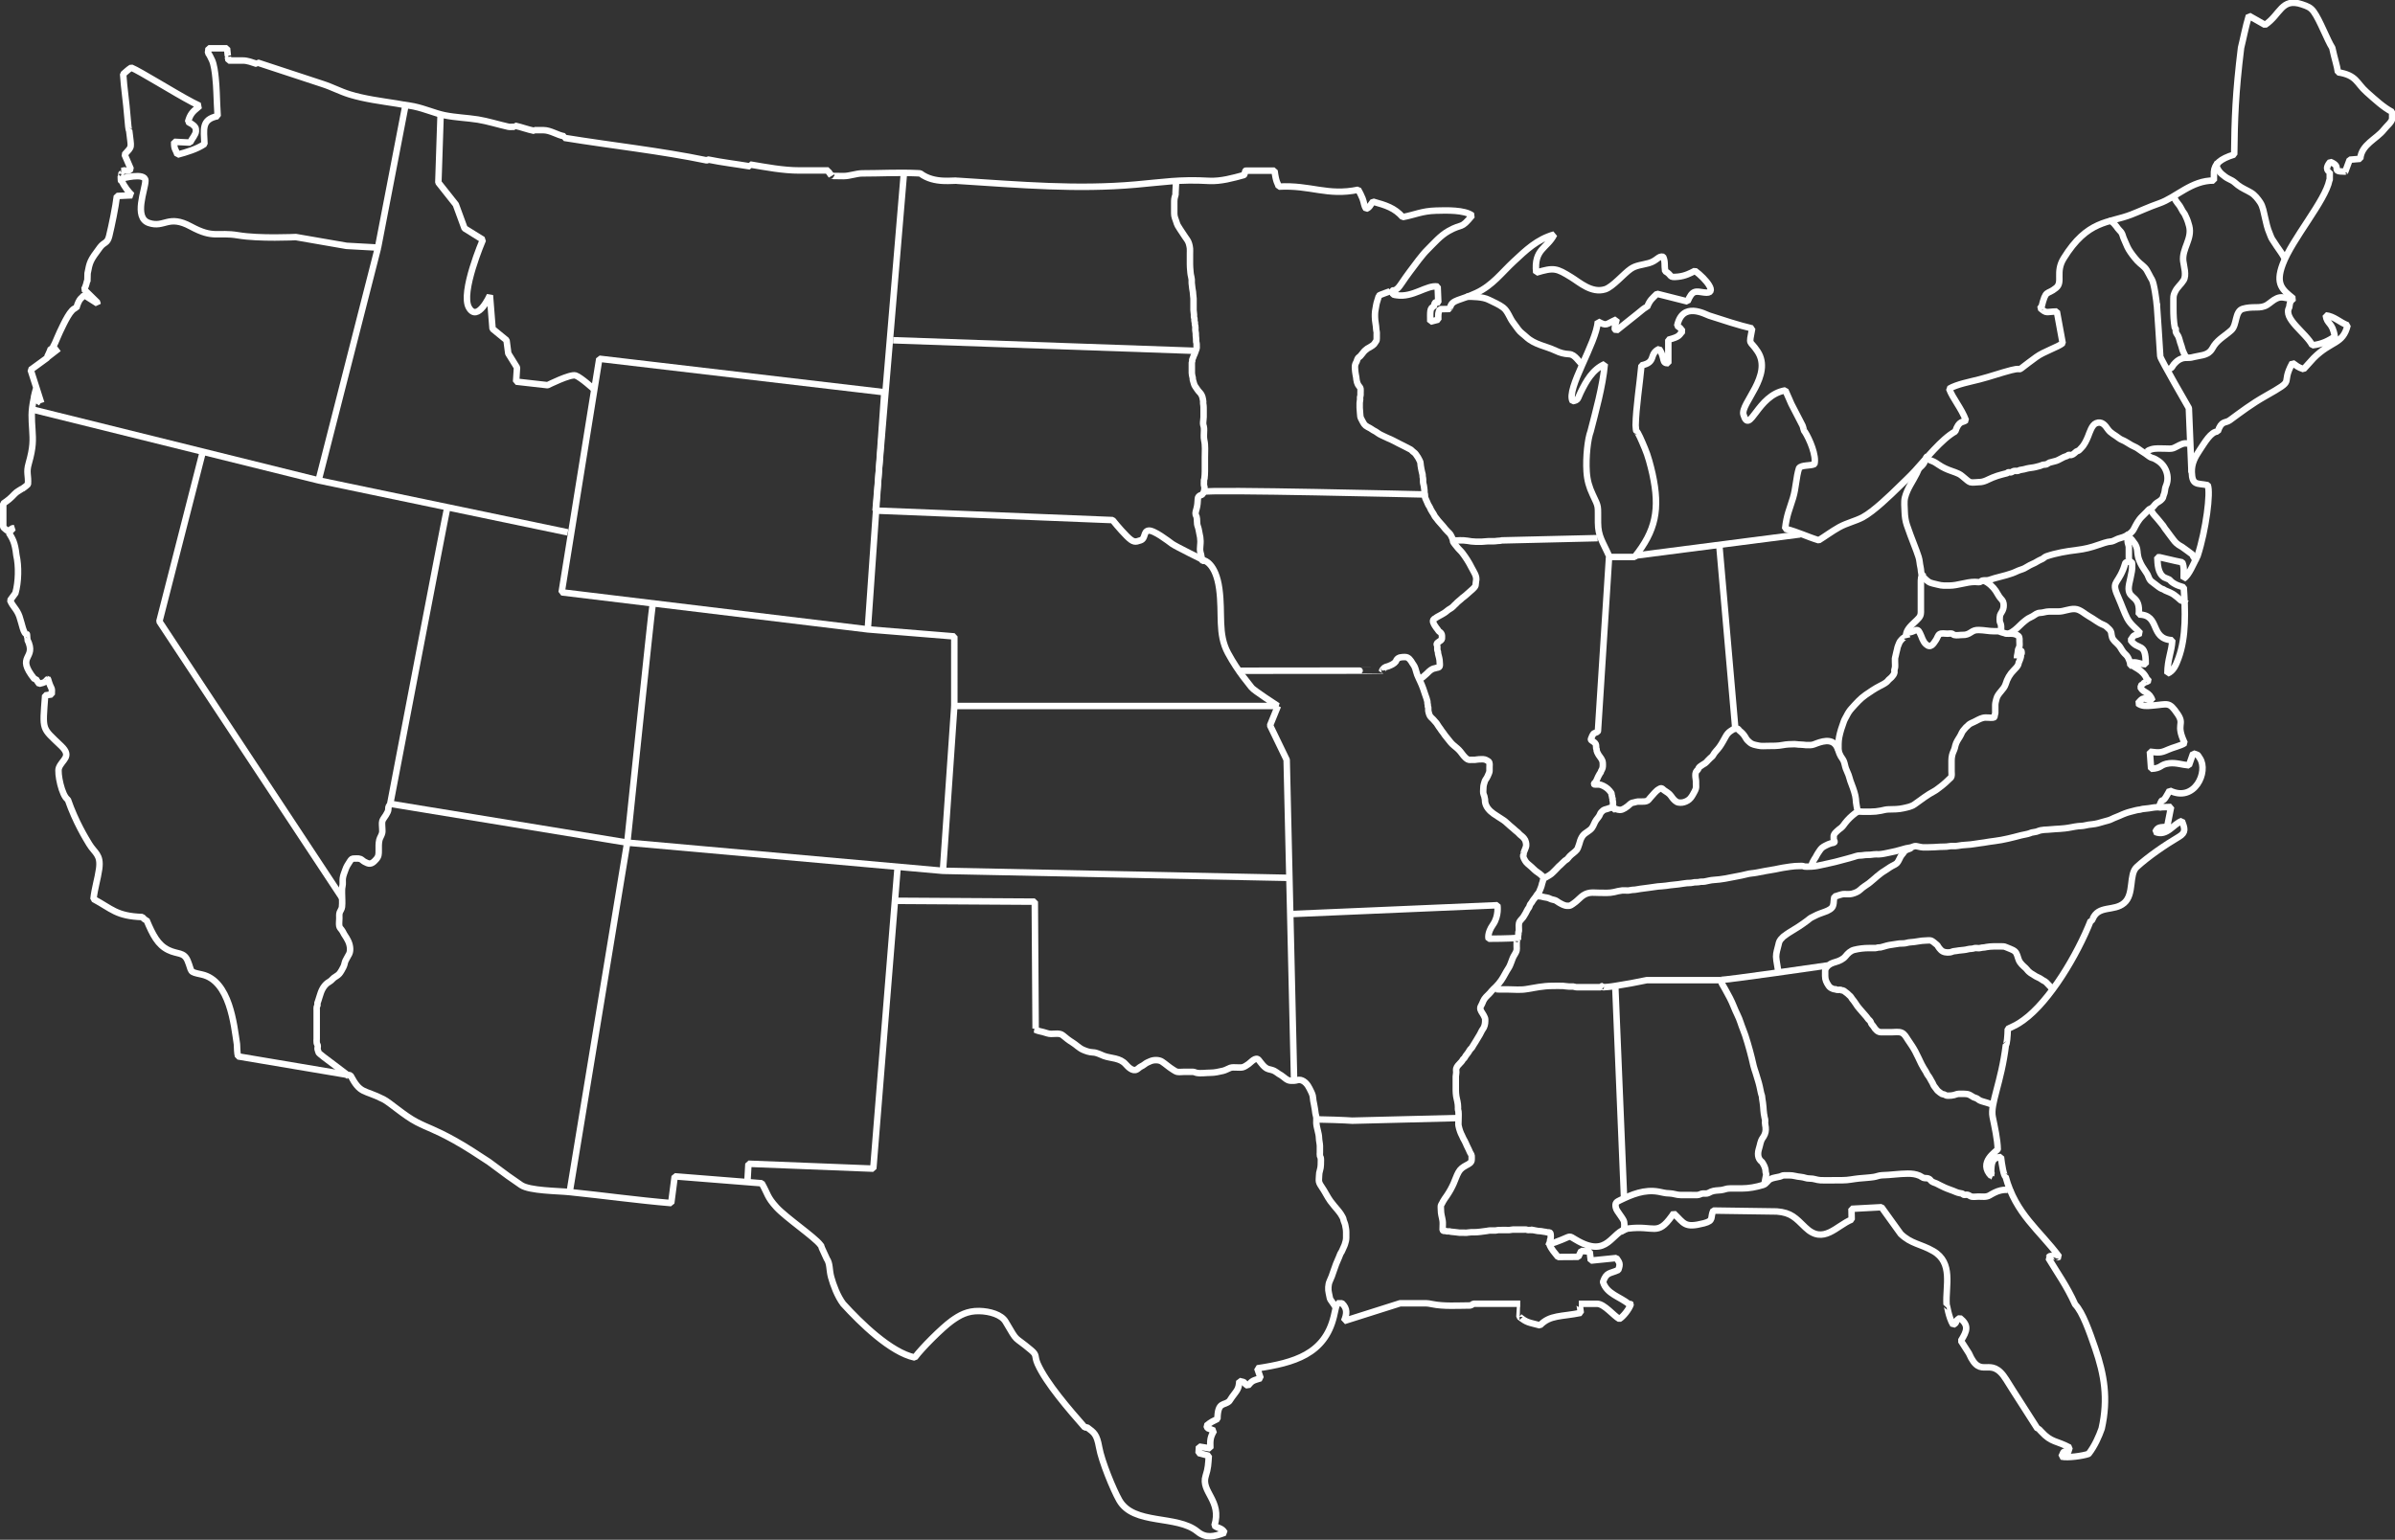 <?xml version="1.0" encoding="utf-8"?>
<!-- Generator: Adobe Illustrator 23.0.2, SVG Export Plug-In . SVG Version: 6.00 Build 0)  -->
<svg version="1.1" xmlns="http://www.w3.org/2000/svg" xmlns:xlink="http://www.w3.org/1999/xlink" x="0px" y="0px"
	 viewBox="0 0 370.27 238.12" style="enable-background:new 0 0 370.27 238.12;" xml:space="preserve">
<rect x="0" y="0" width="370.27" height="238.12" fill="#333333" stroke="none"/>
<style type="text/css">
	.st0{fill:#CFE3FF;}
	.st1{fill:#FEF5D4;stroke:#6A97B4;stroke-width:0.75;stroke-linejoin:bevel;stroke-miterlimit:10;}
	.st2{fill:none;stroke:#FFFFFF;stroke-linejoin:bevel;stroke-miterlimit:10;}
	.st3{fill:#FEF5D4;stroke:#FFFFFF;stroke-linejoin:bevel;stroke-miterlimit:10;}
</style>
<g id="BACKGROUND">
</g>
<g id="OBJECTS">
	<path class="st2" d="M227.78,201.62l7.25,0c-0.01,0-0.08,1.32-0.12,2.02c1.17,0.92,1.35,0.84,3.17,1.32
		c1.56-1.64,3.31-1.31,6.31-1.93c-0.06-0.47-0.14-1.4-0.3-1.4l2.84,0c1.09,0,2.59,1.9,3.43,2.34c0.53-0.3,1.5-1.46,1.76-2.28
		c-0.08-0.1-0.17,0.02-0.26,0.02c-1.32-1.16-3.48-1.57-4.03-3.47c0.53-1.54,1.04-1.23,2.36-1.84c0.37-1.02,0.18-1.14-0.3-1.85
		l-3.95,0.4l-0.17-1.39l-1.31-0.11l-0.45,0.92l-3.14,0.02c-0.51-0.65-1.04-1.19-1.34-1.98c0.65-0.19,1.24-0.41,1.93-0.69
		c1.39-0.56,1.07-0.66,2.11-0.03c5.16,3.11,5.46-1.36,8.15-1.7c4.06-0.52,4.47,1.23,6.73-1.91c0.03-0.04,0.08-0.1,0.1-0.14
		c0.03-0.04,0.08-0.12,0.1-0.15c0.02-0.03,0.06-0.1,0.1-0.15c1.67,1.58,1.64,2.32,4.7,1.53c1.59-0.42,0.91-0.86,1.43-1.96l9.82,0.14
		c2.24,0.18,2.9,1.01,4.41,2.47c2.8,2.72,4.81-0.29,7.16-1.22l-0.03-1.66l4.64-0.25l2.97,4.13c1.6,1.55,3.1,1.54,5.02,2.65
		c3.15,1.81,1.9,5.36,2.07,8.26c0.06,0,0.3,2.01,1.02,3.15c0.81-0.44,0.06-0.43,1.03-1.06c1.43,1.15,1.14,1.97,0.17,3.53l1.24,1.94
		c1.87,4.33,3.29,0.09,5.76,4.06c1.52,2.46,3,4.67,4.83,7.58c0.2,0,0.39,0.24,0.6,0.47c1.57,1.72,2.36,1.37,4.37,2.46
		c-0.43,1.44-0.06,0.15-0.59,0.63c-0.34,0.31-0.16-0.49-0.67,0.77c0.97,0.23,3.32-0.11,4.2-0.42c0.97-1.25,1.61-2.75,2.02-3.91
		c1.04-4.65,0.4-8.33-1.01-12.44c-0.88-2.55-1.94-5.59-3.09-6.76c-1.31-2.91-2.74-4.85-4.13-7.17c0.15-0.1-0.11-0.49,0.97-0.25
		c0.22,0.05,0.26,0.08,0.26,0.11c0.03-0.04,0.13,0.1,0.43-0.07c-3.04-4.11-6.72-6.59-8.29-12.4c-0.26,0-0.58-1.84-0.71-3.03
		c-1.27,0.12-1.52,0.63-1.52,2.59c0-0.01,0-0.15,0-0.15h0.04c0.06,0-0.04,0.24-0.04,0.3c0,0.1,0,0.24,0,0.24h0.04
		c-2.17-2.16,0.87-3.88,0.98-4.18c-0.03-1.51-0.48-3.49-0.78-4.98c-0.42-2.03,1.34-5.34,2.04-11.16c0.15,0,0.28-1.46,0.29-2.46
		c1.11-0.54,1.34-0.58,2.43-1.36c4.08-2.95,8.33-10.13,10.39-15.37c0.1,0,0.2-0.01,0.29-0.24c0.9-2.23,3.31-1.15,4.88-2.5
		c1.6-1.36,0.7-4.41,1.94-5.56c1.74-1.6,4.37-3.41,6.54-4.69c1.12-0.67,0.91-1.28,0.45-2.44c-1.32,0.44-2.29,2.44-4.1,1.7
		c0.38-0.83,0.71-0.69,1.82-0.8l0.61-3.07l-1.89,0.06c0.15-0.36,0.34-1.07,0.53-1.07c0.34,0,0.73-0.83,1.13-1.53
		c3.89,1.92,6.04-2.94,4.69-4.98c-0.48-0.72-0.22-0.47-1.05-0.76l-0.65,1.85c-1.07-0.08-1.94-0.44-3.04-0.32
		c-1.49,0.18-1.1,0.78-2.81,0.86l-0.19-2.66c1.3,0.15,1.62,0.24,2.79-0.3c0.7-0.33,2.03-0.62,2.6-1.02
		c-1.47-3.07,0.06-2.77-1.09-4.48c-1.37-2.01-1.45-1.52-3.99-1.32c-0.82,0.07-1.54,0.13-2.16-0.35c0.91-1.04,0.71-0.79,2.24-0.43
		c-0.44-1.41-1.36-1.11-1.84-2.03c0.35-0.8-0.13-0.09,0.56-0.71c0.17-0.15,0.44-0.11,0.7-0.34c-0.05-0.11-0.13-0.16-0.22-0.16h-0.01
		c-0.64-1.62-2.06-1.81-2.7-2.53c1.05-0.38,1.27,0.12,2.48,0.15c0.04-3.54-1.18-2.03-2.33-3.73c0.68-1.1,0.46-0.51,1.49-1.07
		c-0.6-0.71-1.48-1.29-2.01-2.28c-0.49-0.94-0.88-2.12-1.32-3.11c-1.19-2.63-0.34-1.97,0.67-4.44c0.49-1.21,0.07-1.03,1.02-1.29
		c0.52,0.32,0.34,0.08,0.38,0.68c0.08,1.05-0.57,2.74-0.54,3.59c0.06,1.7,1.85,0.95,1.56,3.97c3.41-0.01,1.62,3.81,5.19,3.96
		c-0.09,1.83-0.75,2.9-0.76,5.17c0.94-0.39,1.33-1.33,1.71-2.37c1.23-3.33,1.06-7.47,0.82-10.97c-0.52-0.15-1.13-0.34-1.56-0.63
		c-0.52-0.33-0.34-0.3-0.69-0.58l-0.76-0.32c-1.01-0.63-1.03-2.05-1.08-3.13l0.34,0c1.27,0.27,1.85,0.46,3.52,0.79
		c0.33,0.73,0.2,1.53,0.21,2.52c0.81-0.47,1.55-2.35,2.16-3.52c1.32-4.07,2.03-9.81,1.57-10.93c-1.62-0.34-2.4,0.11-2.47-2.01
		c-0.05-1.36,0.54-2.39,1.16-3.32c0.87-1.3,1.8-2.97,2.86-2.97c0.57-1.74,1.16-1.24,1.84-1.73c1.88-1.38,3.4-2.54,5.5-3.73
		c5.02-2.84,2.2-1.49,4.2-5.15c0.64,0.44,0.81,0.67,1.73,0.97l1.55-1.71c2.72-2.73,4.52-2.07,5.25-5.07
		c-1.19-0.45-2.1-1.42-3.38-1.54c0.2,1.46,1.04,0.99,1.4,3.3c-1.04,0.64-1.89,1.14-3.47,1.33c-0.99-1.94-4.6-4.12-3.57-5.87
		c0.13-1.16,0.33-0.99,0.64-1.35c-1.71-1.38-2.81-2.21-1.66-5.29c1.45-3.93,6.61-9.83,7.23-13.04c0.05-0.26,0.06,0.49,0.05-1.26
		c-0.05,0-0.94-0.38,0.08-1.56c2.06,0.83-0.2,1.51,2.32,1.51c0.04-0.05-0.01-0.03,0,0l0.68-1.84l1.64-0.14
		c0.17-2.23,2.52-3.05,3.66-4.52c0.44-0.57,1.27-1.19,1.27-1.73l0-1c-1.35-0.7-2.61-1.88-3.96-3.08c-1.57-1.39-1.52-2.61-4.42-3.05
		c-0.12-1-0.51-2.05-0.88-3.79c-0.76-1.16-1.91-4.28-2.87-5.59c-0.48-0.66-0.95-0.83-1.83-1.13c-3.17-1.06-3.3,1.59-5.69,3.18
		l-2.5-1.42c-0.52,1.71-0.91,3.79-1.21,4.95c-0.86,6.98-1,11-1.06,16.52c-2.22,0.67-3.05,1.51-3.13,2.67c0,1.16-0.01,1.13-0.01,1.21
		c0,0,0,0.09,0,0.14c-3.49-0.04-5.81,2.62-8.48,3.54c-1.54,0.53-2.9,1.18-4.29,1.72c-3.49,1.36-6.75,0.76-10.46,6.78
		c-1.32,2.15-0.06,3.65-1.17,4.56c-1.46,1.2-1.54,0.09-2.26,3c-0.06,0-0.11-0.04-0.18,0.13c1.04,0.91,0.84,0.54,2.56,0.52l0.9,4.9
		c-0.73,0.61-2.92,1.29-4.09,2.15c-3.95,2.88-1.4,1.39-3.86,2.02c-1.64,0.42-3.2,0.99-4.93,1.43c-1.39,0.36-3.51,0.75-4.67,1.45
		c0.56,1.53,1.88,2.97,2.59,4.88c-0.49,0.4-1.06-0.03-1.64,1.72c-2.11,1.16-4.62,4.34-6.23,6.09c-0.88,0.95-1.61,1.61-2.52,2.51
		c-1.22,1.2-3.87,3.77-5.57,4.68c-1.1,0.58-2.42,0.87-3.6,1.51c-1.24,0.7-2.14,1.39-3.19,2.04c-1.78-0.54-3.15-1.26-5.2-1.79
		c0.24-2.16,0.68-2.96,1.22-4.75c0.47-1.55,0.47-3.18,0.93-4.61c0.38-0.54,1.76-0.32,2.38-0.63c0.35-1.29-0.76-3.89-1.51-5.05
		c-0.12,0-0.23-0.71-0.32-0.89c-0.52-0.96-0.93-1.86-1.41-2.73c-0.26-0.47-0.41-0.79-0.64-1.35l-0.61-1.38
		c-4.39,0.7-5.49,7.01-6.48,3.75c-0.51-1.69,4.61-6.08,2.18-9.78c-1.25-1.9-1.37-0.71-0.83-3.55c-1.94-0.44-4.68-1.34-6.65-1.98
		c-0.61-0.2-4.14-2.26-4.95,1.57c0.59,0.42,0.41,0.29,0.85,0.83c-0.62,0.64-0.33,0.83-2.22,1.33l0,3.64c-1.08,0-0.43-0.68-1.4-2.22
		c-1.7,0.78-0.34,2.05-2.75,2.54c-0.25,2.75-0.86,6.64-0.9,9.27c0,0.24,0.08,0.92,0.12,0.92c0.2,0,0.85,1.56,1.3,2.63
		c0.49,1.13,0.88,2.63,1.18,3.95c1.2,5.5,0.5,8.8-2.76,12.86l-3.88,0c-1.07-2.43-1.76-3.14-1.78-5.3c-0.03-2.8,0.18-2.23-0.83-4.37
		c-0.52-1.11-0.84-2.14-0.93-3.53c-0.14-2.26,0.17-5.06,0.62-6.23c0.74-2.91,1.88-6.94,2.19-10.4c-1.92,0.87-2.87,2.62-3.75,4.41
		c-0.47,0.96-0.3,1.17-1.22,1.33c-1.05-1.87,3.68-8.98,3.89-12.33c1.46,0.78,1.17,0.45,2.9-0.32c-0.05,0.41-0.22,0.75-0.24,1.02
		c-0.03,0.64-0.15,0.32,0.2,0.72l3.25-2.59c0.74-0.57,1.16-1.04,1.5-1.04c0.47-1.16,0.78-1.3,1.54-2.07l4.72,1.19
		c0.76-1.8,1.22-1.59,2.57-1.39c2.27,0.33,0.28-2.11-1.42-3.35c-0.72,0.38-1.53,0.8-2.62,0.91c-1.54,0.16-0.79-0.18-1.99-0.86
		c-0.14-0.92,0.04-1.52-0.31-2.22c-0.71-0.2-0.94,0.63-2.22,0.98c-1.05,0.29-1.98,0.33-2.79,0.89c-1.06,0.72-2.79,2.8-3.96,3.16
		c-2.1,0.65-3.96-1.09-5.24-1.87c-2.26-1.39-2.65-1.55-5.41-0.71c-0.4-3.7,1.69-3.71,2.78-5.9c-2.66,0.74-4.41,2.46-6.26,4.18
		c-1.86,1.72-3.25,3.67-5.75,4.85c-2.54,1.2-3.79,1.04-4.06,2.2c-0.04,0-0.06,0.05-0.06,0.29l-1.54,0.03
		c-0.03,0.07-0.06,0.08-0.08,0.14c-0.01,0.06-0.05,0.1-0.07,0.18c-0.03,0.12-0.05,0.2-0.07,0.28c-0.01,0.05-0.01,0.07-0.02,0.13
		c-0.03,0.24-0.01,0.61-0.01,0.89l-1.24,0.32c-0.01-1.4-0.1-2.26,0.54-2.26c0.18-1.16,0.39-0.59,0.7-0.73l-0.1-2.45
		c-1.65-0.3-3.83,1.76-6.36,1.34c-0.6-0.1-0.32-0.01-0.66-0.31c0.28-1.04-0.15,0.12,0.83-0.75c0.17-0.14,0.47-0.56,0.65-0.83
		c0.36-0.52,0.84-1.24,1.23-1.74c0.83-1.11,1.93-2.63,2.73-3.41c1.03-1.02,1.96-2.14,3.25-2.88c2.25-1.27,1.84-0.18,3.66-2.41
		c-1.17-0.87-3.93-0.8-5.58-0.75c-2.2,0.06-3.3,0.66-5.15,1c-1.27-1.42-2.56-1.82-4.6-2.39c-0.42,0.5-0.49,0.91-1.05,1.11
		c-0.36-0.51-0.29-0.88-0.56-1.59c-0.07-0.19-0.22-0.51-0.31-0.69l-0.26-0.5c-0.01-0.09-0.06-0.11-0.1-0.17
		c-4.78,1-7.34-0.76-12.28-0.48c-0.17-0.58-0.41-0.58-0.66-2.47l-4.46,0c-0.08,0-0.17,0.65-0.27,0.68c-1.65,0.45-3.57,1-5.41,0.9
		c-4.56-0.26-7.04,0.2-11.32,0.57c-9.1,0.8-17.62,0.05-27.51-0.58c-0.58-0.15-3.61,0.53-5.8-1.15c-0.21,0-0.33-0.02-0.54-0.03
		c-2.93-0.13-5.59,0.03-8.4,0.03c-0.97,0-1.93,0.42-2.94,0.42c-0.52,0-1.04,0-1.57-0.02l0,0c-0.02,0-0.38-0.23-0.28-0.03l-0.47-0.66
		l0-0.16l-4.46,0c-2.56,0-5.13-0.5-7.64-0.92l0,0.29c-2.21-0.37-4.37-0.62-6.42-1.04l0-0.01c-0.1-0.02-0.2,0.14-0.29,0.12
		c-7.12-1.48-14.64-2.28-22.01-3.48l0-0.24c-1.08-0.18-2.15-0.95-3.22-0.95l-1.37,0l-0.08,0.1c-0.99-0.19-1.97-0.58-2.95-0.79
		l-0.07,0.18c-0.32-0.04-0.65,0.05-0.97-0.02c-1.52-0.34-3.22-0.87-4.69-1.11c-1.71-0.27-3.51-0.32-5.2-0.67
		c-1.5-0.31-2.94-0.99-4.74-1.37c-0.5-0.1-1.03-0.18-1.55-0.26l-0.01,0.01c-0.34-0.06-0.67-0.12-1.01-0.18v0
		c-2.47-0.39-5.02-0.71-7.33-1.42c-1.55-0.48-2.65-1.12-4.27-1.64c-1.15-0.36-5.75-1.91-9.97-3.28L39.7,9.88
		c-0.73-0.24-1.45-0.52-2.14-0.52l-2.23,0l-0.1-0.54h0.08c-0.03,0-0.06-0.2-0.09-0.21l-0.12-1.14l-2.86,0l-0.09,0.71
		c0.18,0.19,0.42,0.67,0.64,1.15c0.3,0.67,0.45,1.86,0.53,2.65c0.08,0.76,0.13,1.51,0.16,2.28c0.06,1.22,0.08,2.46,0.17,3.7
		c-2.57,0.51-2.11,2.09-2.04,4.31c-1.17,0.8-2.75,1.26-4.18,1.65c-0.3-0.92-0.53-0.79-0.5-1.99l2.46,0.12
		c0.29-0.63,0.87-1.21,0.9-1.76c0.03-0.56-0.17-0.72-0.42-0.94c-0.31-0.29-0.09-0.07-0.47-0.31l-0.33-0.2
		c0.31-1.16,0.7-1.55,1.53-2.23l0.28-0.24c-0.06-0.02-0.13-0.06-0.19-0.09c-0.26-0.12-0.56-0.27-0.91-0.45
		c-2.87-1.51-8.15-4.83-9.49-5.37c-0.56,0.36-0.72,0.58-1.25,1.01c0.13,2.13,0.48,4.26,0.66,6.63c0.08,1.06,0.18,2.07,0.27,2.07
		c0.32,2.91,0.53,2.33-0.71,3.73l0.96,2.24c-0.23,0.22-0.38,0.27-0.49,0.27l-0.24,0c-0.1,0-0.2-0.11-0.37-0.05l0.14,0.05l-0.53,0
		c0.01,0,0.03,0.37,0.04,0.45c-0.03,0.01-0.06,0.39-0.1,0.41c0,0.13,0.02,0.76,0.05,0.76h0.14c0.34,0.81,1.07,1.73,1.56,2.17
		l-2.35,0.11c-0.2,1.7-0.77,4.47-1.19,6.2c-0.29,1.19-0.77,0.88-1.41,1.73c-1.56,2.07-1.6,2.29-1.93,4.03
		c-0.04,2.33-0.07,1.01-0.11,1.28c-0.03,0.22-0.2,0.83-0.43,1.21l2.08,2.04l-0.02,0.13l-2.06-1.31c-0.3,0.51-0.72,0.34-1.2,2.02
		c-0.85,0-1.86,2.27-2.55,3.7c-0.52,1.1-0.98,2.56-1.39,2.56c-0.2,0.58-0.38,0.88-0.56,1.29l1.78-1.29l-1.78,1.38
		c-0.01,0.02-0.01,0.05-0.02,0.07l-2.54,1.85l0.88,2.74c0,0,0,0,0,0l0.76,2.38l0,0l-0.76-2.37c-0.16,0.56-0.29,1.07-0.39,1.53
		l1.08,0.79l-1.08-0.67c-0.46,2.13-0.33,3.14-0.23,4.81c0.1,1.68,0.17,2.68-0.56,5.26c-0.42,1.45-0.01,1.82-0.12,3.22
		C3.99,75.22,3.7,75.4,3.43,75.6l-0.01-0.03c-0.33,0.24-0.82,0.45-1.15,0.81c-0.67,0.71-0.96,0.94-1.77,1.5l0,3.57
		c0,0.21,0.53,0.47,0.69,0.72l0.81-0.51l0.05,0.01l-0.68,0.72c0.55,0.9,0.94,1.45,1.16,3.46c0.39,1.68,0.34,4.17-0.15,5.88
		l-0.81,1.11c0.44,1.06,1,1.29,1.43,2.48c0.42,1.22,0.62,2.76,1.16,2.76c0.03,0,0.04,0.79,0.07,0.84c1.55,3.1-1.94,2.32,1.1,6.1
		l0.22,0h0.01l0.13,0.22c0.12,0.14,0.22,0.36,0.36,0.51c0.98-0.25,0.81-0.19,1.32-0.73c0,0,0.01,0,0.01,0
		c0.01,0,0.01-0.02,0.02-0.03c0.01,0.01,0.01,0.03,0.01,0.03h0.01c0.55,1.89,0.66,1.04,0.58,2.37l-1.02,0.15
		c-0.41,5.58-0.56,4.89,2.49,7.83c1.73,1.66,0.09,2.11-0.37,3.4c-0.27,0.74,0.44,4.31,1.39,4.89c1.21,3.49,2.8,6.03,3.29,6.85
		c0.86,1.43,1.85,1.61,1.55,3.85c-0.22,1.58-0.69,2.96-0.88,4.67c2.82,1.5,3.51,2.65,7.55,2.79c0.23,0.27,0.44,0.46,0.65,0.46
		c0.98,2.33,1.76,3.86,3.38,4.64c1.42,0.7,2.4,0.27,2.98,1.66c0.74,1.78,0.12,1.68,2.17,2.12c4.37,0.94,5,7.87,5.45,10.78
		c0.06,1.75,0.11,1.47,0.17,1.89l17.38,2.93c1.58,2.96,2,2.13,5.1,3.7c0.98,0.49,3.22,2.54,5.14,3.53c1.92,0.99,2.7,1.09,5.81,2.81
		c1.87,1.03,3.65,2.23,5.34,3.33l2.95,2.18l2.04,1.42c1.32,0.89,5.62,0.89,7.49,1.08c5.26,0.54,10.49,1.27,15.72,1.71l0.54-4.14
		l13.46,1.07c0.97,1.71,0.81,2.11,2.28,3.72c1.43,1.57,5.9,4.62,6.76,5.78c0.33,0.45,0.06-0.05,0.25,0.51l0.76,1.66
		c0.53,0.77,0.36,1.68,0.67,2.83c0.33,1.21,0.99,2.99,1.87,4.15c2.65,2.91,7.32,7.51,11.07,8.3c1.04-1.43,4.19-4.57,5.69-5.66
		c1.23-0.88,2.42-1.57,4.28-1.53c1.61,0.03,3.43,0.56,4.06,1.64c2.02,3.44,1.13,2.03,3.94,4.4c1,0.84,0.47,0.87,1.02,2.13
		c1.31,2.96,4.93,7.13,7.3,9.83h0c0,0,0,0,0,0l0.36,0c-0.04,0-0.09,0-0.13,0h0.13c1.07,0.81,1.48,1.02,1.85,3.09
		c0.38,2.14,2.19,6.54,3.11,8.16c2.21,3.91,8.89,2.23,12.08,4.85c1.3,1.08,2.58,0.81,4.22,0.18c-0.42-0.76-1.02-0.65-1.59-1.09
		c1.21-3.87-2.15-5.23-1.35-7.7c0.38-1.17,0.4-1.84,0.48-3.11l-1.58-0.42l0.06-1l1.76,0.28c-0.05-1.32-0.01-1.72,0.57-2.74
		l-1.01-0.4l-0.16-0.37c0.9-0.73,0.88-0.6,1.7-1.04c0.04-2.82,1.08-1.97,1.86-2.79c0.01-0.01,0.34-0.52,0.4-0.6
		c0.7-0.98,1.05-1.16,1.12-2.48c1.25,0.27,0.38,0.16,1.32,0.74c0.71-0.86,0.8-0.79,1.98-1.17l-0.53-1.53
		c5.71-0.86,10.44-2.18,11.85-8.05l0.4-1.78c0.06-0.14,0.09-0.23,0.1-0.23l0.75,0c0.85,0.81,0.78,1.63,0.32,2.75l8.68-2.75l0.7,0
		l3.29,0c0.25,0,0.55,0.05,0.94,0.13c1.8,0.37,3.97,0.22,5.89,0.21c0.37-0.09,0.38-0.25,0.5-0.25"/>
	<g>
		<path class="st2" d="M18.79,27.62c0,0,3.69-1.04,3.69,0.32s-1.89,5.72,0.54,6.54c2.43,0.82,2.97-1.36,6.49,0.55
			c3.52,1.91,4.06,0.82,7.3,1.36c3.24,0.55,8.92,0.27,8.92,0.27l7.84,1.36l4.87,0.27l4.25-22.02"/>
		<polyline class="st2" points="5.07,63.34 49.25,74.29 58.44,38.31 		"/>
		<path class="st2" d="M68.12,17.62l-0.35,10.6l2.7,3.41l1.35,3.68l2.84,1.77c0,0-3.52,8.18-2.16,10.5
			c1.35,2.32,3.24-1.91,3.24-1.91l0.41,5.18l2.16,1.77l0.27,2.04l1.35,2.18l-0.14,2.18l4.87,0.55c0,0,3.52-1.77,4.33-1.5
			c0.81,0.27,2.84,2.13,2.84,2.13"/>
		<polyline class="st2" points="31.27,70.2 24.64,96.1 52.88,138.86 		"/>
		<line class="st3" x1="49.25" y1="74.29" x2="87.78" y2="82.33"/>
		<line class="st2" x1="88.01" y1="184.73" x2="96.97" y2="130.31"/>
		<path class="st2" d="M69.12,78.65c-0.14,0.41-8.79,45.66-8.79,45.66c-0.07,0.2-0.24,0.32-0.28,0.55c-0.03,0.2,0,0.36-0.06,0.54
			c-0.07,0.23-0.22,0.45-0.34,0.67c-0.15,0.27-0.46,0.61-0.54,0.89c-0.1,0.35-0.01,0.86-0.01,1.23c0,0.21,0.03,0.43-0.02,0.63
			c-0.08,0.37-0.33,0.69-0.43,1.07c-0.13,0.54-0.1,1.08-0.1,1.64c0,0.58,0.01,0.9-0.4,1.37c-0.39,0.44-0.79,0.82-1.36,0.58
			c-0.32-0.13-0.53-0.24-0.8-0.47c-0.37-0.31-0.7-0.24-1.16-0.24c-0.45,0-0.49,0.07-0.74,0.44c-0.27,0.41-0.54,0.82-0.68,1.26
			c-0.14,0.4-0.36,0.91-0.41,1.33c-0.06,0.43,0.04,0.84-0.06,1.26c-0.08,0.34-0.07,0.67-0.07,1.02c0,0.71,0.08,1.48,0,2.18
			c-0.03,0.31-0.23,0.53-0.34,0.81c-0.11,0.29-0.07,0.63-0.07,0.96c0,0.37-0.07,0.8-0.01,1.16c0.05,0.27,0.22,0.42,0.38,0.63
			c0.21,0.27,0.31,0.59,0.51,0.86c0.17,0.23,0.3,0.49,0.44,0.75c0.31,0.58,0.49,1.48,0.21,2.08c-0.18,0.37-0.41,0.69-0.58,1.07
			c-0.14,0.31-0.14,0.62-0.31,0.95c-0.18,0.35-0.39,0.76-0.64,1.06c-0.24,0.28-0.53,0.39-0.82,0.61c-0.15,0.12-0.32,0.31-0.46,0.44
			c-0.19,0.17-0.36,0.23-0.55,0.37c-0.31,0.23-0.59,0.59-0.77,0.92c-0.21,0.38-0.34,0.82-0.47,1.23c-0.06,0.19-0.12,0.36-0.17,0.55
			c-0.04,0.12-0.11,0.28-0.14,0.4c-0.02,0.11,0.02,0.23,0,0.35c-0.02,0.1-0.09,0.17-0.11,0.27c-0.03,0.15-0.01,0.32-0.01,0.48
			c0,0.36,0,0.73,0,1.09c0,0.73,0,1.45,0,2.18c0,0.37,0,0.75,0,1.12c0,0.21-0.03,0.45,0,0.65c0.02,0.18,0.11,0.24,0.15,0.4
			c0.05,0.19-0.04,0.42-0.01,0.62c0.02,0.17,0.12,0.31,0.15,0.48c0.06,0.33,4.87,3.59,4.87,3.93"/>
		<polygon class="st2" points="136.72,60.66 92.65,55.48 86.83,91.6 134.16,97.33 		"/>
		<path class="st2" d="M139.74,26.86l-4.38,52.1l36.65,1.47c0,0,1.08,1.36,2.16,2.45c1.08,1.09,1.35,0.95,2.16,0.68
			c0.81-0.27,0.41-1.36,1.22-1.5c0.81-0.14,3.11,1.64,3.65,2.04s5,2.59,5,2.59s1.76,0.41,2.3,4.36c0.54,3.95-0.27,6.95,1.35,9.95
			c1.62,3,3.38,4.91,3.65,5.32c0.27,0.41,4.06,2.86,4.06,2.86h-50.02V98.42l-13.39-1.09"/>
		<path class="st2" d="M100.9,93.51c-0.14,0.55-3.92,36.8-3.92,36.8l-36.64-6"/>
		<polyline class="st2" points="96.97,130.31 145.78,134.67 147.54,109.18 		"/>
		<line class="st2" x1="145.78" y1="134.67" x2="199.32" y2="135.76"/>
		<polyline class="st2" points="197.57,109.18 196.35,112.18 198.92,117.5 200.07,167.12 		"/>
		<polyline class="st2" points="138.48,139.31 159.98,139.44 160.11,159.07 		"/>
		<path class="st2" d="M160.25,159.07c-0.02,0.11-0.09,0.15-0.2,0.17c0.41,0.21,0.84,0.26,1.28,0.38c0.38,0.1,0.77,0.27,1.15,0.27
			c0.58,0.01,1.37-0.17,1.83,0.22c0.46,0.39,0.96,0.79,1.49,1.11c0.57,0.35,1.03,0.86,1.63,1.12c0.49,0.22,1,0.39,1.55,0.41
			c0.61,0.02,1.15,0.35,1.69,0.55c0.56,0.21,1.17,0.26,1.76,0.41c0.64,0.16,1.16,0.37,1.62,0.89c0.37,0.42,1.07,1.13,1.69,0.8
			c0.22-0.12,0.39-0.32,0.61-0.44c0.23-0.12,0.41-0.21,0.61-0.37c0.26-0.22,0.57-0.34,0.87-0.47c0.53-0.24,1.36-0.25,1.83,0.07
			c0.54,0.36,1.05,0.83,1.61,1.18c0.21,0.13,0.47,0.32,0.7,0.38c0.29,0.07,0.7,0.01,1,0.01c0.36,0,0.72,0,1.08,0
			c0.13,0,0.27-0.01,0.4,0c0.21,0.01,0.34,0.11,0.54,0.15c0.64,0.13,1.44-0.01,2.1-0.01c0.71,0,1.32-0.15,1.99-0.3
			c0.39-0.09,0.75-0.32,1.12-0.46c0.31-0.11,0.68-0.06,1.01-0.06c0.29,0,0.64,0.04,0.92-0.03c0.3-0.08,0.65-0.33,0.91-0.51
			c0.4-0.29,1.1-1.16,1.56-0.62c0.37,0.45,0.86,1.23,1.49,1.41c0.33,0.09,0.64,0.14,0.95,0.3c0.23,0.11,0.44,0.3,0.66,0.44
			c0.27,0.16,0.48,0.27,0.71,0.47c0.22,0.19,0.52,0.42,0.78,0.52c0.26,0.1,0.58,0.07,0.88,0.07c0.37-0.01,0.64-0.2,1.01-0.11
			c0.67,0.17,1.09,0.73,1.39,1.33c0.17,0.35,0.39,0.74,0.48,1.12c0.06,0.24,0.04,0.49,0.09,0.73c0.05,0.24,0.08,0.49,0.14,0.73
			c0.09,0.43,0.14,0.85,0.2,1.28c0.04,0.25,0.13,0.45,0.14,0.71c0.01,0.25-0.02,0.5-0.01,0.75c0.04,0.77,0.39,1.53,0.41,2.32
			c0.01,0.43,0.13,0.81,0.14,1.23c0.01,0.32,0,0.65,0,0.98c0,0.18-0.03,0.4,0.01,0.57c0.03,0.13,0.11,0.19,0.13,0.35
			c0.04,0.33-0.01,0.69,0,1.03c0,0.29-0.06,0.56-0.13,0.82c-0.09,0.31-0.14,0.53-0.14,0.88c0,0.28-0.06,0.62-0.01,0.89
			c0.06,0.28,0.27,0.61,0.44,0.85c0.48,0.68,0.83,1.48,1.32,2.15c0.36,0.49,0.78,0.97,1.19,1.46c0.15,0.19,0.31,0.38,0.44,0.59
			c0.09,0.15,0.19,0.32,0.27,0.47c0.11,0.19,0.1,0.32,0.16,0.51c0.07,0.23,0.2,0.46,0.24,0.71c0.06,0.36,0.14,0.65,0.14,1.03
			c0,0.3,0,0.59,0,0.89c0,0.39-0.09,0.66-0.2,1.02c-0.1,0.33-0.29,0.63-0.41,0.96c-0.06,0.16-0.12,0.24-0.2,0.36
			c-0.14,0.22-0.19,0.45-0.3,0.69c-0.31,0.68-0.59,1.37-0.82,2.09c-0.17,0.55-0.4,1.16-0.63,1.64c-0.22,0.47-0.26,1.3-0.12,1.82
			c0.07,0.27,0.11,0.56,0.17,0.82c0.07,0.29,0.9,1.19,0.89,1.51"/>
		<path class="st2" d="M199.73,141.35l31.77-1.36c0,0,0.27,1.64-0.68,3c-0.95,1.36-0.68,2.18-0.68,2.18s3.52,0,4.46-0.14"/>
		<line class="st2" x1="138.08" y1="52.62" x2="184.72" y2="54.25"/>
		<path class="st2" d="M186.07,76.06c0.41-0.41,34.21,0.41,34.21,0.41"/>
		<path class="st2" d="M191.35,103.73c0,0,22.36-0.03,22.32-0.01c-0.01-0.07,0.33-0.51,0.52-0.56c0.33-0.08,0.58-0.17,0.88-0.32
			c0.19-0.09,0.38-0.2,0.54-0.34c0.07-0.06,0.13-0.13,0.19-0.21c0.05-0.07,0.05-0.13,0.09-0.2c0.27-0.48,0.85-0.48,1.34-0.48
			c0.55,0,0.88,0.51,1.13,0.95c0.08,0.15,0.2,0.26,0.27,0.41c0.07,0.14,0.14,0.28,0.19,0.44c0.1,0.3,0.17,0.64,0.28,0.93
			c0.29,0.72,0.67,1.39,0.92,2.13c0.11,0.33,0.22,0.67,0.34,1.01c0.12,0.33,0.25,0.68,0.32,1.02c0.02,0.09-0.01,0.18,0.01,0.28
			c0.02,0.08,0.05,0.12,0.05,0.2c0.01,0.1-0.01,0.18,0.01,0.28c0.01,0.05,0.05,0.08,0.06,0.13c0.03,0.17-0.02,0.36,0.01,0.53
			c0.04,0.21,0.09,0.4,0.16,0.6c0.1,0.32,0.41,0.53,0.64,0.78c0.16,0.18,0.33,0.36,0.48,0.55c0.13,0.17,0.22,0.37,0.35,0.54
			c0.08,0.12,0.17,0.22,0.25,0.34c0.12,0.17,0.2,0.33,0.34,0.48c0.14,0.14,0.21,0.32,0.34,0.48c0.16,0.2,0.32,0.39,0.48,0.6
			c0.28,0.37,0.57,0.73,0.93,1.02c0.34,0.27,0.69,0.56,0.97,0.9c0.37,0.45,0.63,0.92,1.14,1.22c0.21,0.12,0.5,0.07,0.74,0.07
			c0.13,0,0.27,0.01,0.41,0c0.2-0.01,0.36-0.07,0.56-0.07c0.29,0,0.63-0.05,0.92,0.02c0.1,0.02,0.24,0.08,0.33,0.14
			c0.09,0.05,0.21,0.1,0.29,0.18c0.21,0.22,0.13,0.6,0.13,0.87c0,0.19,0.01,0.39,0,0.58c-0.01,0.22-0.12,0.41-0.2,0.61
			c-0.07,0.15-0.13,0.32-0.22,0.46c-0.1,0.17-0.24,0.33-0.31,0.53c-0.11,0.33-0.22,0.68-0.22,1.03c0,0.3-0.08,0.75,0.05,1.03
			c0.08,0.17,0.13,0.32,0.15,0.51c0.01,0.08,0.04,0.16,0.05,0.24c0.02,0.15,0,0.3,0.03,0.45c0.15,0.77,0.69,1.32,1.3,1.76
			c0.51,0.36,1.05,0.67,1.56,1.02c0.37,0.25,0.66,0.59,1.01,0.87c0.28,0.23,0.56,0.46,0.82,0.71c0.12,0.11,0.26,0.2,0.38,0.31
			c0.11,0.1,0.2,0.23,0.32,0.33c0.22,0.19,0.42,0.32,0.61,0.56c0.17,0.22,0.23,0.33,0.29,0.6c0.04,0.18,0.07,0.35,0.05,0.54
			c-0.02,0.21-0.13,0.43-0.2,0.63c-0.07,0.17-0.16,0.36-0.19,0.54c-0.01,0.07-0.02,0.14-0.01,0.2c0,0.04-0.02,0.06-0.05,0.07
			c-0.03,0.16-0.02,0.27,0.05,0.42c0.16,0.35,0.34,0.69,0.64,0.94c0.38,0.31,0.73,0.62,1.07,0.96c0.24,0.24,0.54,0.38,0.8,0.6
			c0.25,0.21,0.5,0.43,0.74,0.65c0-0.01,0-0.03-0.01-0.04"/>
		<path class="st2" d="M234.61,145.31c0.01-0.05-0.01-0.07-0.05-0.06c-0.04,0.09-0.02,0.21-0.05,0.3c-0.03,0.1-0.03,0.16-0.03,0.27
			c0,0.18,0,0.36,0,0.55c0,0.19,0.03,0.41-0.01,0.59c-0.07,0.3-0.24,0.56-0.4,0.82c-0.36,0.61-0.47,1.36-0.87,1.96
			c-0.41,0.61-0.69,1.27-1.12,1.88c-0.24,0.34-0.51,0.68-0.81,0.97c-0.23,0.23-0.5,0.46-0.7,0.7c-0.09,0.11-0.17,0.23-0.28,0.33
			c-0.35,0.35-0.78,0.72-0.98,1.19c-0.1,0.25-0.2,0.5-0.34,0.74c-0.26,0.42-0.02,0.79,0.22,1.15c0.14,0.2,0.26,0.44,0.36,0.67
			c0.08,0.18,0.06,0.35,0.06,0.54c0,0.44-0.11,0.92-0.38,1.27c-0.2,0.26-0.28,0.55-0.45,0.82c-0.2,0.33-0.39,0.67-0.6,1
			c-0.1,0.15-0.17,0.31-0.28,0.45c-0.13,0.17-0.21,0.38-0.33,0.55c-0.08,0.11-0.2,0.2-0.28,0.3c-0.11,0.14-0.18,0.29-0.28,0.44
			c-0.11,0.18-0.26,0.33-0.38,0.5c-0.09,0.12-0.14,0.27-0.24,0.39c-0.06,0.07-0.13,0.12-0.2,0.19c-0.06,0.07-0.09,0.15-0.14,0.23
			c-0.08,0.12-0.17,0.21-0.27,0.31c-0.22,0.23-0.56,0.56-0.64,0.89c-0.06,0.26,0.04,0.54-0.02,0.8c-0.06,0.27-0.05,0.53-0.05,0.81
			c0,0.59,0,1.18,0,1.77c0,0.31,0.03,0.59,0.07,0.9c0.04,0.27,0.12,0.53,0.17,0.8c0.06,0.31,0.1,0.58,0.1,0.9
			c0,0.12-0.02,0.26,0,0.37c0.02,0.1,0.06,0.18,0.07,0.29c0.05,0.5,0,1.03,0,1.53c0,0.23-0.03,0.48,0.02,0.7
			c0.06,0.28,0.14,0.58,0.24,0.85c0.08,0.22,0.18,0.45,0.29,0.65c0.08,0.14,0.13,0.29,0.2,0.44c0.13,0.25,0.29,0.49,0.39,0.75
			c0.08,0.22,0.19,0.42,0.29,0.63c0.1,0.22,0.22,0.42,0.3,0.65c0.08,0.23,0.28,0.41,0.31,0.67c0.02,0.18-0.01,0.38,0,0.56
			c0.01,0.49-0.45,0.69-0.83,0.89c-0.49,0.26-0.92,0.55-1.2,1.06c-0.31,0.55-0.5,1.18-0.76,1.76c-0.3,0.67-0.65,1.3-1.07,1.91
			c-0.2,0.29-0.41,0.57-0.58,0.88c-0.06,0.11-0.1,0.23-0.17,0.33c-0.05,0.09-0.12,0.16-0.14,0.27c-0.04,0.23,0,0.5,0,0.73
			c0,0.26,0.03,0.51,0.08,0.76c0.06,0.3,0.14,0.58,0.18,0.88c0.05,0.33,0.01,0.69,0.01,1.03c0,0.2-0.08,0.47,0.15,0.53
			c0.09,0.02,0.17,0.01,0.26,0.01c0.1,0.01,0.17,0.06,0.27,0.07c0.11,0.02,0.23-0.03,0.34-0.01c0.12,0.02,0.19,0.07,0.32,0.07
			c0.24,0,0.46,0.06,0.69,0.07c0.21,0,0.37,0.07,0.57,0.07c0.21,0,0.43,0,0.64,0c0.21,0,0.45,0.03,0.66-0.02
			c0.33-0.06,0.65-0.05,0.99-0.05c0.65,0,1.3-0.12,1.95-0.2c0.17-0.02,0.3-0.07,0.47-0.07c0.12,0,0.24,0,0.37,0
			c0.17,0,0.34,0.01,0.51,0c0.16-0.01,0.31-0.07,0.47-0.07c0.56-0.02,1.12,0.02,1.67,0c0.18,0,0.33-0.07,0.5-0.07
			c0.16,0,0.32,0,0.48,0c0.25,0,0.51,0,0.76,0c0.19,0,0.38,0,0.57,0c0.08,0,0.19-0.02,0.27,0c0.1,0.02,0.17,0.07,0.27,0.07
			c0.2,0.01,0.42-0.03,0.61,0.01c0.01,0.03-0.04-0.08-0.04-0.05c0.45,0.06,0.85,0.21,1.32,0.21c0.25,0,0.43,0.09,0.67,0.1
			c0.22,0.01,0.35,0.1,0.57,0.09c0.25-0.01,0.35,0.02,0.38,0.28c0.02,0.2,0.03,0.47,0,0.67c-0.01,0.1-0.06,0.14-0.08,0.21
			c-0.02,0.11-0.01,0.23-0.04,0.34c-0.05,0.18-0.16,0.28-0.18,0.48c-0.03,0.01-0.05,0.01-0.08,0.02"/>
		<path class="st2" d="M203.45,173.11c1,0,4.61,0.12,5.61,0.2l16.49-0.41"/>
		<path class="st2" d="M181.83,27.91c0,0.3-0.09,1.58-0.09,1.88c0,0.09,0.01,0.18,0,0.27c-0.01,0.17-0.08,0.27-0.12,0.43
			c-0.1,0.38-0.08,0.81-0.08,1.21c0,0.44,0,0.89,0,1.33c0,0.47,0.17,0.82,0.32,1.26c0.07,0.2,0.11,0.39,0.22,0.58
			c0.12,0.21,0.25,0.42,0.38,0.61c0.25,0.38,0.49,0.76,0.75,1.13c0.22,0.31,0.51,0.68,0.61,1.07c0.06,0.23,0.14,0.51,0.15,0.74
			c0.02,0.27,0,0.54,0,0.81c0,0.56,0,1.11,0,1.67c0,0.34,0.03,0.65,0.06,0.99c0.02,0.19,0.02,0.37,0.06,0.56
			c0.05,0.25,0.12,0.52,0.15,0.78c0.02,0.18-0.02,0.36,0,0.54c0.02,0.21,0.06,0.39,0.07,0.6c0.02,0.36,0.14,0.72,0.14,1.09
			c0,0.25,0.07,0.47,0.07,0.71c0,0.29,0,0.58,0,0.87c0,0.3,0,0.61,0,0.91c0,0.24,0.07,0.44,0.07,0.69c0,0.12-0.01,0.24,0,0.36
			c0.01,0.11,0.05,0.18,0.07,0.28c0.02,0.09-0.01,0.21,0,0.3c0,0.14,0.05,0.19,0.07,0.31c0.01,0.07-0.01,0.16,0,0.24
			c0,0.12,0.04,0.16,0.06,0.27c0.04,0.18,0.01,0.43,0.01,0.62c0,0.18,0.06,0.33,0.07,0.51c0.01,0.28,0,0.53,0.05,0.81
			c0.03,0.16-0.02,0.33,0.01,0.49c0.02,0.13,0.07,0.21,0.07,0.35c0,0.09,0,0.18,0,0.27c0,0.17,0.03,0.35-0.03,0.51
			c-0.09,0.25-0.19,0.49-0.27,0.74c-0.05,0.14-0.11,0.25-0.17,0.38c-0.03,0.08-0.04,0.16-0.08,0.24c-0.04,0.1-0.11,0.2-0.13,0.31
			c-0.01,0.08,0.01,0.16,0,0.23c-0.01,0.08-0.06,0.11-0.06,0.21c-0.01,0.18,0,0.36,0,0.55c0,0.35,0,0.7,0,1.06
			c0,0.18,0.05,0.31,0.07,0.48c0.01,0.1,0.05,0.17,0.07,0.27c0.02,0.09-0.01,0.18,0.01,0.27c0.05,0.21,0.13,0.45,0.19,0.66
			c0.03,0.11,0.1,0.27,0.17,0.37c0.22,0.31,0.44,0.69,0.71,0.95c0.25,0.25,0.42,0.62,0.47,0.97c0.02,0.15,0.07,0.29,0.07,0.45
			c0,0.11-0.02,0.22,0,0.33c0.07,0.35,0.06,0.69,0.06,1.05c0,0.34,0,0.68,0,1.02c0,0.35-0.09,0.69-0.07,1.04
			c0.01,0.14,0.05,0.27,0.09,0.4c0.05,0.2,0.05,0.38,0.05,0.59c0,0.5-0.08,1.07,0.03,1.55c0.19,0.84,0.1,1.76,0.1,2.62
			c0,0.54,0,1.08,0,1.62c0,0.19,0,0.37,0,0.56c0,0.39-0.03,0.75-0.07,1.13c-0.01,0.09-0.06,0.15-0.07,0.23c-0.01,0.08,0,0.19,0,0.27
			c0,0.17-0.03,0.38,0,0.55c0.01,0.09,0.06,0.15,0.07,0.24c0.01,0.09,0,0.21,0,0.3c-0.01,0.28-0.14,0.67-0.34,0.86
			c-0.12,0.11-0.25,0.09-0.39,0.19c-0.17,0.11-0.28,0.25-0.29,0.46c-0.03,0.52-0.05,1.04-0.2,1.56c-0.08,0.27-0.21,0.64-0.13,0.93
			c0.03,0.11,0.1,0.2,0.13,0.31c0.06,0.22,0.07,0.44,0.07,0.67c0,0.34,0.03,0.59,0.15,0.91c0.12,0.32,0.15,0.7,0.23,1.03
			c0.1,0.37,0.15,0.77,0.16,1.16c0.01,0.42-0.07,0.83-0.07,1.25c0,0.21,0.03,0.37,0.08,0.57c0.04,0.14,0.11,0.33,0.12,0.49
			c0,0.09,0.01,0.15,0.03,0.24c0.02,0.08,0.01,0.16,0.03,0.24c0.02,0.09,0.17,0.39,0.27,0.2"/>
		<path class="st2" d="M215.07,44.96c-0.1,0.1-1.86,0.64-1.89,0.78c-0.08,0.33-0.37,1.09-0.41,1.43c-0.04,0.33-0.13,0.65-0.17,0.99
			c-0.04,0.29-0.03,0.57-0.03,0.85c0,0.66,0.19,1.29,0.2,1.94c0,0.14,0.04,0.22,0.06,0.34c0.03,0.13,0.01,0.29,0.01,0.43
			c0,0.21,0,0.42,0,0.63c0,0.22,0,0.3-0.13,0.47c-0.09,0.13-0.17,0.28-0.27,0.4c-0.13,0.15-0.33,0.27-0.49,0.37
			c-0.11,0.07-0.21,0.14-0.32,0.19c-0.09,0.04-0.14,0.06-0.22,0.12c-0.25,0.19-0.48,0.37-0.67,0.63c-0.14,0.18-0.3,0.39-0.46,0.56
			c-0.13,0.13-0.27,0.18-0.36,0.34c-0.12,0.2-0.13,0.41-0.25,0.61c-0.29,0.48-0.18,0.93-0.14,1.47c0.02,0.28,0.1,0.55,0.14,0.82
			c0.04,0.26,0.04,0.5,0.12,0.75c0.08,0.23,0.13,0.39,0.28,0.58c0.11,0.14,0.25,0.3,0.27,0.47c0.02,0.19,0,0.4,0,0.6
			c0,0.12,0,0.24,0,0.36c0,0.13-0.05,0.21-0.07,0.34c-0.02,0.1,0.01,0.23,0.01,0.33c-0.01,0.19-0.07,0.38-0.07,0.57
			c0,0.25,0,0.5,0,0.74c0,0.32,0.07,0.62,0.07,0.94c0,0.22,0.04,0.54,0.15,0.73c0.21,0.35,0.37,0.82,0.69,1.08
			c0.22,0.17,0.47,0.28,0.71,0.41c0.15,0.08,0.31,0.21,0.46,0.3c0.14,0.09,0.29,0.14,0.42,0.23c0.28,0.19,0.54,0.39,0.86,0.53
			c0.35,0.15,0.66,0.34,1.02,0.48c0.56,0.22,1.1,0.52,1.64,0.8c0.5,0.26,1.02,0.49,1.5,0.76c0.12,0.07,0.25,0.14,0.38,0.2
			c0.12,0.07,0.18,0.17,0.28,0.26c0.12,0.11,0.26,0.19,0.38,0.31c0.1,0.1,0.15,0.2,0.23,0.31c0.17,0.22,0.29,0.43,0.41,0.68
			c0.06,0.13,0.13,0.24,0.17,0.37c0.05,0.17,0.03,0.35,0.06,0.52c0.07,0.33,0.09,0.67,0.19,1c0.04,0.13,0.07,0.28,0.1,0.41
			c0.02,0.12,0,0.24,0.02,0.35c0.03,0.15,0.06,0.24,0.06,0.39c0,0.14-0.01,0.27,0,0.41c0.01,0.26,0.13,0.51,0.14,0.76
			c0.01,0.19,0.07,0.36,0.07,0.55c0,0.09,0,0.18,0,0.27c0,0.14,0.05,0.21,0.07,0.34c0.03,0.2-0.01,0.35,0.06,0.55
			c0.08,0.21,0.19,0.42,0.28,0.63c0.07,0.15,0.13,0.33,0.21,0.47c0.07,0.12,0.16,0.21,0.21,0.34c0.11,0.26,0.23,0.51,0.39,0.74
			c0.14,0.19,0.22,0.33,0.32,0.54c0.09,0.2,0.26,0.34,0.38,0.52c0.27,0.4,0.64,0.72,0.94,1.1c0.25,0.31,0.48,0.62,0.77,0.89
			c0.14,0.13,0.28,0.26,0.39,0.42c0.07,0.11,0.13,0.22,0.18,0.34c0.08,0.18,0.13,0.38,0.31,0.49c0.27,0.15,0.67,0.07,0.96,0.07
			c0.39,0,0.78,0,1.17,0.07c0.4,0.07,0.84,0.14,1.25,0.14c0.34,0,0.68,0,1.02,0c0.31,0,0.61-0.07,0.93-0.07c0.3,0,0.61,0,0.91,0
			c0.18,0,0.35-0.03,0.52-0.05c0.24-0.03,0.45,0,0.68-0.08l14.83-0.35"/>
		<path class="st2" d="M248.76,86.2l-1.71,26.77c0.04,0.23-0.26,0.26-0.42,0.36c-0.06,0.04-0.19,0.05-0.24,0.1
			c-0.08,0.08-0.18,0.29-0.24,0.4c-0.06,0.12-0.13,0.28-0.17,0.41c-0.05,0.17-0.01,0.2,0.12,0.29c0.2,0.14,0.5,0.32,0.6,0.54
			c0.09,0.22,0.04,0.44,0.08,0.67c0.01,0.05,0.04,0.09,0.06,0.14c0.02,0.07,0,0.13,0.01,0.2c0.02,0.12,0.09,0.26,0.14,0.37
			c0.19,0.44,0.56,0.74,0.73,1.19c0.08,0.23,0.08,0.43,0.08,0.68c0,0.17-0.01,0.3-0.05,0.47c-0.05,0.18-0.12,0.26-0.2,0.42
			c-0.04,0.07-0.05,0.16-0.08,0.24c-0.04,0.08-0.1,0.12-0.14,0.19c-0.09,0.14-0.18,0.31-0.25,0.46c-0.14,0.28-0.25,0.64-0.44,0.89
			c-0.06,0.08-0.17,0.1-0.19,0.2c-0.03,0.16,0.09,0.14,0.21,0.14c0.27-0.01,0.57-0.03,0.83,0.05c0.49,0.16,1.03,0.5,1.35,0.9
			c0.09,0.12,0.18,0.22,0.26,0.34c0.07,0.12,0.04,0.2,0.06,0.34c0.01,0.05,0.04,0.09,0.06,0.14c0.02,0.08,0.01,0.16,0.02,0.24
			c0.01,0.06,0.05,0.11,0.07,0.17c0.01,0.07-0.01,0.14-0.01,0.21c0.02,0.13,0.07,0.2,0.07,0.34c0,0.14,0,0.27,0,0.41
			c0,0.05,0,0.09,0,0.14c0,0.11,0.03,0.14,0.05,0.22c0.03,0.1,0.09,0.22,0.09,0.32c0.05,0.01,0.09-0.01,0.12-0.06"/>
		<path class="st2" d="M234.68,145.31c0-0.14,0-0.28,0-0.42c0-0.16,0.07-0.3,0.07-0.46c0-0.11-0.02-0.22,0.01-0.32
			c0.01-0.03,0.04-0.07,0.06-0.11c0.02-0.07,0-0.17,0-0.24c0-0.42-0.09-0.93,0.15-1.29c0.14-0.22,0.36-0.4,0.51-0.61
			c0.15-0.21,0.27-0.46,0.41-0.68c0.12-0.2,0.19-0.42,0.32-0.61c0.06-0.09,0.14-0.17,0.19-0.27c0.08-0.15,0.1-0.33,0.2-0.48
			c0.06-0.1,0.15-0.17,0.21-0.27c0.09-0.15,0.15-0.27,0.26-0.41c0.15-0.21,0.33-0.38,0.45-0.61c0.12-0.22,0.34-0.39,0.44-0.61
			c0.09-0.2,0.17-0.42,0.25-0.61c0.07-0.16,0.13-0.38,0.17-0.55c0.02-0.08,0.04-0.19,0.08-0.27c0.07-0.15,0.06-0.24,0.1-0.39
			c0.03-0.12,0.17-0.27,0.27-0.34c0.06-0.04,0.15-0.08,0.22-0.12c0.17-0.11,0.35-0.19,0.52-0.31c0.19-0.13,0.36-0.24,0.52-0.42
			c0.22-0.24,0.47-0.43,0.67-0.68c0.14-0.17,0.31-0.32,0.48-0.46c0.24-0.21,0.45-0.47,0.7-0.67c0.11-0.08,0.24-0.15,0.34-0.23
			c0.15-0.13,0.25-0.32,0.39-0.46c0.35-0.36,0.84-0.64,1.15-1.04c0.09-0.12,0.16-0.35,0.2-0.47c0.07-0.22,0.17-0.44,0.22-0.67
			c0.08-0.34,0.26-0.73,0.47-1.01c0.39-0.5,1.07-0.69,1.44-1.23c0.26-0.38,0.37-0.85,0.65-1.22c0.2-0.27,0.45-0.52,0.56-0.84
			c0.07-0.22,0.29-0.44,0.46-0.58c0.19-0.15,0.43-0.19,0.67-0.26c0.23-0.07,0.56-0.24,0.8-0.17c0.38,0.11,0.74,0.32,1.16,0.33
			c0.27,0,0.53-0.13,0.76-0.27c0.31-0.19,0.56-0.4,0.83-0.65c0.2-0.18,0.39-0.2,0.65-0.25c0.18-0.04,0.35-0.11,0.53-0.12
			c0.18-0.01,0.36,0,0.54,0c0.28,0,0.55,0.01,0.81-0.08c0.25-0.08,0.37-0.29,0.53-0.48c0.23-0.27,0.48-0.53,0.71-0.8
			c0.18-0.21,0.46-0.45,0.71-0.58c0.09-0.05,0.22-0.13,0.34-0.11c0.13,0.02,0.28,0.2,0.38,0.28c0.41,0.29,0.82,0.49,1.11,0.91
			c0.23,0.34,0.5,0.69,0.86,0.9c0.3,0.18,0.84,0.15,1.15,0.05c0.37-0.11,0.76-0.33,1-0.63c0.14-0.18,0.27-0.35,0.37-0.55
			c0.15-0.29,0.35-0.59,0.44-0.9c0.07-0.23,0.03-0.48,0.03-0.71c0-0.19,0.01-0.39-0.01-0.58c-0.05-0.32-0.11-0.73-0.06-1.06
			c0.02-0.15,0.08-0.29,0.18-0.4c0.08-0.09,0.16-0.14,0.22-0.25c0.04-0.06,0.03-0.12,0.08-0.19c0.14-0.22,0.34-0.31,0.54-0.46
			c0.15-0.11,0.32-0.2,0.48-0.3c0.15-0.1,0.28-0.27,0.4-0.4c0.13-0.13,0.26-0.26,0.39-0.39c0.15-0.15,0.32-0.23,0.42-0.43
			c0.24-0.48,0.68-0.84,0.99-1.28c0.37-0.51,0.66-1.08,0.97-1.63c0.2-0.36,0.42-0.62,0.77-0.85c0.23-0.15,0.43-0.32,0.72-0.33
			c0.11-0.01,0.29-0.03,0.4,0.01c0.08,0.04,0.11,0.13,0.16,0.19c0.07,0.1,0.14,0.14,0.24,0.22c0.19,0.15,0.36,0.34,0.51,0.53
			c0.15,0.19,0.25,0.38,0.37,0.58c0.12,0.21,0.37,0.42,0.55,0.58c0.4,0.34,0.83,0.38,1.33,0.49c0.46,0.11,0.97,0.05,1.45,0.05
			c0.78,0,1.55,0.01,2.31-0.14c0.62-0.12,1.21-0.13,1.83-0.14c0.29,0,0.57,0.08,0.87,0.07c0.3-0.01,0.59,0.06,0.88,0.07
			c0.43,0.01,0.87,0.05,1.27-0.11c1.09-0.43,2.66-1,3.45,0.26c0.3,0.49,0.38,1.1,0.68,1.59c0.15,0.25,0.35,0.49,0.46,0.76
			c0.15,0.37,0.19,0.78,0.33,1.15c0.13,0.33,0.28,0.65,0.41,0.98c0.11,0.29,0.17,0.6,0.27,0.89c0.28,0.76,0.59,1.52,0.77,2.32
			c0.08,0.34,0.09,0.67,0.12,1.01c0.04,0.35,0.12,0.69,0.17,1.03c0.01,0.08,0.09,0.24,0.09,0.31c-0.01,0.14-0.32,0.3-0.42,0.37
			c-0.58,0.45-1.07,0.91-1.53,1.5c-0.2,0.26-0.36,0.53-0.62,0.74c-0.21,0.17-0.44,0.31-0.63,0.51c-0.16,0.16-0.36,0.33-0.46,0.54
			c-0.08,0.16-0.06,0.29-0.06,0.46c0,0.15-0.01,0.27,0.05,0.41c0.05,0.11,0.15,0.23,0.05,0.33c-0.09,0.09-0.38,0.1-0.5,0.14
			c-0.28,0.09-0.6,0.21-0.86,0.36c-0.2,0.11-0.41,0.21-0.57,0.36c-0.26,0.25-0.39,0.51-0.6,0.8c-0.15,0.21-0.24,0.44-0.37,0.66
			c-0.1,0.16-0.22,0.3-0.3,0.48c-0.13,0.26-0.4,0.64-0.26,0.96c0.06-0.07,0.07-0.18,0.05-0.27"/>
		<path class="st2" d="M272.74,183.34c0-0.12,0.32-1.61,0.32-1.73c-0.01-0.12-0.06-0.2-0.08-0.32c-0.04-0.21-0.01-0.39-0.08-0.59
			c-0.07-0.24-0.16-0.47-0.29-0.68c-0.06-0.1-0.13-0.23-0.2-0.32c-0.07-0.09-0.16-0.12-0.23-0.2c-0.28-0.31-0.38-0.65-0.38-1.07
			c0-0.47,0.17-0.82,0.27-1.27c0.06-0.26,0.12-0.52,0.22-0.77c0.09-0.24,0.26-0.44,0.39-0.66c0.26-0.45,0.34-0.85,0.29-1.39
			c-0.02-0.24-0.09-0.42-0.09-0.67c0-0.21,0.04-0.46-0.02-0.66c-0.03-0.1-0.06-0.16-0.07-0.29c-0.01-0.16-0.06-0.29-0.08-0.44
			c-0.05-0.36-0.08-0.74-0.1-1.1c-0.02-0.43-0.11-0.87-0.17-1.28c-0.02-0.15-0.01-0.29-0.05-0.44c-0.05-0.16-0.11-0.31-0.14-0.47
			c-0.13-0.65-0.27-1.33-0.47-1.95c-0.12-0.37-0.23-0.75-0.34-1.12c-0.11-0.37-0.26-0.73-0.34-1.1c-0.35-1.58-0.78-3.16-1.28-4.7
			c-0.22-0.67-0.51-1.3-0.72-1.97c-0.27-0.87-0.74-1.65-1.06-2.5c-0.35-0.9-0.82-1.76-1.29-2.6c-0.16-0.29-0.31-0.56-0.48-0.84
			c-0.11-0.17-0.18-0.44-0.23-0.63h-11.45c-1.61,0.34-3.23,0.64-4.86,0.89c-0.37,0.06-0.75,0.12-1.12,0.15
			c-0.19,0.02-0.37,0.03-0.56,0.04c-0.05,0-0.22,0.04-0.26,0.01c-0.04-0.03-0.06-0.17-0.07-0.17c-0.06-0.01-0.22,0.11-0.21,0.17
			h-1.66c-0.42,0-0.84,0-1.26,0c-0.28,0-0.56,0.01-0.84,0c-0.19,0-0.33-0.08-0.52-0.1c-0.2-0.01-0.41,0-0.6,0
			c-0.34,0-0.65-0.08-0.99-0.1c-0.57-0.03-1.15,0-1.72,0c-1.34,0-2.62,0.28-3.95,0.5c-0.94,0.16-1.97,0.04-2.92,0.04
			c-0.42,0-0.84,0-1.26,0c-0.2,0-0.51-0.06-0.7,0.02c0,0.03-0.01,0.05-0.01,0.08"/>
		<line class="st2" x1="251.07" y1="185.05" x2="249.72" y2="152.42"/>
		<path class="st2" d="M266.02,151.53c0.63,0.09,16.48-2.22,16.48-2.22"/>
		<path class="st2" d="M308.21,170.96c-0.25-0.29-1.85-0.6-2.17-0.8c-0.12-0.08-0.24-0.18-0.36-0.25c-0.17-0.11-0.37-0.14-0.55-0.22
			c-0.22-0.11-0.4-0.27-0.62-0.37c-0.29-0.13-0.54-0.16-0.86-0.16c-0.27,0-0.54-0.01-0.81,0c-0.27,0.01-0.51,0.12-0.76,0.19
			c-0.27,0.07-0.53,0.09-0.81,0.09c-0.12,0-0.24,0.01-0.36-0.02c-0.13-0.03-0.24-0.14-0.36-0.17c-0.12-0.03-0.18,0-0.3-0.06
			c-0.11-0.06-0.23-0.16-0.34-0.23c-0.24-0.17-0.41-0.32-0.57-0.57c-0.09-0.14-0.17-0.24-0.28-0.37c-0.14-0.17-0.18-0.34-0.28-0.53
			c-0.16-0.3-0.35-0.59-0.5-0.89c-0.09-0.17-0.23-0.28-0.32-0.45c-0.08-0.14-0.13-0.29-0.22-0.43c-0.24-0.39-0.48-0.75-0.68-1.16
			c-0.32-0.67-0.63-1.33-0.97-1.99c-0.33-0.62-0.73-1.18-1.12-1.76c-0.28-0.42-0.52-0.92-0.99-1.11c-0.44-0.18-1.09-0.07-1.57-0.07
			c-0.53,0-1.06-0.01-1.58,0c-0.51,0.01-0.9-0.41-1.15-0.84c-0.09-0.15-0.17-0.22-0.27-0.34c-0.11-0.12-0.15-0.3-0.22-0.44
			c-0.08-0.16-0.22-0.26-0.34-0.38c-0.12-0.13-0.19-0.28-0.31-0.41c-0.36-0.41-0.72-0.81-1.06-1.22c-0.21-0.25-0.43-0.52-0.59-0.8
			c-0.17-0.29-0.36-0.49-0.56-0.75c-0.09-0.12-0.14-0.26-0.25-0.37c-0.09-0.1-0.21-0.16-0.3-0.27c-0.17-0.2-0.38-0.3-0.57-0.46
			c-0.12-0.1-0.12-0.14-0.28-0.18c-0.05-0.01-0.12,0.01-0.17,0c-0.05-0.01-0.05-0.07-0.11-0.08c-0.24-0.05-0.5,0.03-0.74-0.03
			c-0.02-0.01-0.06-0.07-0.11-0.08c-0.06-0.01-0.13,0.02-0.19,0.01c-0.11-0.02-0.26-0.07-0.36-0.12c-0.22-0.09-0.41-0.23-0.54-0.43
			c-0.33-0.49-0.54-0.9-0.54-1.5c0-0.24,0-0.48,0-0.73c0-0.3,0.09-0.46,0.27-0.68c0.37-0.46,0.84-0.61,1.39-0.77
			c0.53-0.15,1.14-0.43,1.49-0.87c0.35-0.44,0.78-0.86,1.35-1c0.74-0.18,1.49-0.27,2.26-0.27c0.34,0,0.69,0.01,1.03,0
			c0.15,0,0.22-0.05,0.36-0.08c0.14-0.03,0.28,0,0.43-0.03c0.33-0.07,0.65-0.19,0.97-0.27c0.44-0.12,0.89-0.14,1.33-0.23
			c0.39-0.08,0.78-0.12,1.18-0.11c0.38,0.01,0.76-0.17,1.14-0.18c0.8-0.03,1.57-0.27,2.37-0.27c0.23,0,0.53-0.05,0.75,0
			c0.17,0.04,0.37,0.19,0.51,0.3c0.13,0.1,0.25,0.23,0.39,0.32c0.14,0.1,0.16,0.15,0.24,0.3c0.11,0.19,0.28,0.38,0.43,0.54
			c0.34,0.37,0.91,0.43,1.39,0.37c0.26-0.03,0.47-0.18,0.73-0.19c0.22-0.01,0.41-0.06,0.62-0.09c0.28-0.03,0.56-0.06,0.84-0.09
			c0.39-0.03,0.76-0.19,1.15-0.18c0.19,0,0.31-0.06,0.48-0.1c0.21-0.05,0.47,0.02,0.69,0.01c0.21-0.01,0.4-0.1,0.62-0.1
			c0.19,0,0.33-0.04,0.52-0.08c0.73-0.13,1.46-0.1,2.2-0.1c0.31,0,0.54-0.02,0.81,0.11c0.44,0.21,1.03,0.35,1.4,0.67
			c0.34,0.29,0.43,0.93,0.6,1.33c0.21,0.51,0.67,0.9,1.06,1.25c0.19,0.17,0.3,0.38,0.5,0.55c0.2,0.17,0.37,0.31,0.6,0.42
			c0.18,0.09,0.32,0.23,0.49,0.31c0.2,0.1,0.4,0.18,0.6,0.29c0.19,0.11,0.36,0.24,0.54,0.35c0.17,0.09,0.29,0.13,0.43,0.27
			c0.1,0.11,0.18,0.2,0.28,0.29c0.16,0.14,0.54,0.59,0.69,0.74"/>
		<path class="st2" d="M274.95,150.64c0-0.55-0.36-2.12-0.36-2.68c0-0.65,0.22-1.22,0.36-1.84c0.04-0.19,0.09-0.42,0.18-0.59
			c0.1-0.2,0.21-0.3,0.36-0.45c0.09-0.09,0.12-0.15,0.22-0.23c0.07-0.05,0.15-0.11,0.22-0.16c0.21-0.14,0.38-0.3,0.61-0.43
			c1.01-0.6,2.02-1.24,2.95-1.95c0.17-0.13,0.32-0.28,0.5-0.38c0.17-0.1,0.35-0.17,0.54-0.27c0.51-0.28,1.08-0.46,1.62-0.66
			c0.48-0.18,1.14-0.46,1.26-1c0.05-0.22,0.09-0.38,0.09-0.64c0-0.27,0.07-0.46,0.11-0.71c0.5-0.1,0.99-0.38,1.52-0.38
			c0.39,0,0.84,0.05,1.21-0.05c0.44-0.12,0.92-0.3,1.27-0.64c0.4-0.39,0.85-0.64,1.31-0.97c0.29-0.21,0.56-0.49,0.85-0.71
			c0.15-0.11,0.26-0.24,0.41-0.36c0.38-0.3,0.72-0.6,1.12-0.83c0.41-0.24,0.8-0.56,1.23-0.79c0.24-0.13,0.58-0.27,0.76-0.47
			c0.25-0.28,0.37-0.68,0.56-1c0.11-0.19,0.26-0.34,0.39-0.51c0.11-0.15,0.17-0.28,0.33-0.39c0.16-0.12,0.38-0.2,0.58-0.26
			c0.21-0.06,0.49-0.28,0.71-0.19"/>
		<path class="st2" d="M237.63,138.72c0-0.03,0.01-0.05,0.01-0.08c0.38-0.11,0.79,0.04,1.16,0.12c0.19,0.04,0.38,0.05,0.57,0.11
			c0.16,0.05,0.31,0.15,0.47,0.2c0.18,0.05,0.35,0.09,0.54,0.14c0.24,0.07,0.41,0.25,0.63,0.37c0.4,0.22,0.84,0.5,1.31,0.5
			c0.22,0,0.35,0.01,0.54-0.09c0.17-0.09,0.29-0.19,0.45-0.3c0.42-0.28,0.76-0.66,1.16-1c0.38-0.32,0.82-0.55,1.33-0.62
			c0.46-0.06,0.97,0,1.44,0c0.77,0,1.55,0.07,2.3-0.11c0.4-0.1,0.84-0.21,1.24-0.25c0.31-0.03,0.64,0.02,0.95,0.01
			c0.22-0.01,0.41-0.09,0.62-0.1c0.29-0.01,0.54-0.03,0.83-0.09c0.59-0.12,1.19-0.15,1.78-0.25c0.44-0.07,0.9-0.14,1.35-0.19
			c0.41-0.05,0.85-0.04,1.26-0.11c0.86-0.15,1.74-0.17,2.61-0.33c0.42-0.08,0.81-0.1,1.24-0.11c0.21-0.01,0.38-0.08,0.59-0.1
			c0.2-0.02,0.39,0.02,0.59-0.02c0.16-0.03,0.3-0.07,0.47-0.07c0.16,0,0.31,0.01,0.47-0.02c0.46-0.08,0.95-0.23,1.42-0.25
			c1.16-0.06,2.33-0.31,3.48-0.54c0.54-0.11,1.07-0.19,1.6-0.34c0.49-0.14,1.01-0.14,1.51-0.24c0.96-0.21,1.92-0.35,2.88-0.52
			c0.39-0.07,0.77-0.17,1.15-0.23c0.39-0.07,0.78-0.12,1.17-0.18c0.52-0.08,1.02-0.11,1.55-0.11c0.12,0,0.24-0.01,0.36,0
			c0.12,0.01,0.2,0.06,0.32,0.09c0.22,0.04,0.49,0.01,0.72,0.01c0.58,0,1.1-0.07,1.66-0.2c1.04-0.25,2.11-0.43,3.14-0.73
			c0.63-0.18,1.3-0.33,1.91-0.52c0.18-0.06,0.39-0.12,0.58-0.18c0.21-0.07,0.38-0.09,0.63-0.09c0.33,0,0.64-0.09,0.98-0.09
			c0.39,0,0.72-0.02,1.1-0.08c0.24-0.04,0.52-0.01,0.77-0.01c0.29,0,0.56-0.07,0.85-0.11c0.43-0.07,0.85-0.19,1.28-0.27
			c0.71-0.13,1.4-0.38,2.1-0.55c0.27-0.07,0.56-0.07,0.82-0.16c0.16-0.05,0.31-0.14,0.49-0.17c0.25-0.04,0.43,0.05,0.66,0.08
			c0.22,0.03,0.37,0.1,0.6,0.1c0.29,0,0.57,0,0.86,0c0.6,0,1.17-0.04,1.77-0.08c0.48-0.04,0.94,0.02,1.41-0.08
			c0.44-0.1,0.9,0.02,1.33-0.07c0.88-0.18,1.79-0.13,2.68-0.3c0.46-0.09,0.93-0.12,1.4-0.2c0.55-0.1,1.11-0.18,1.67-0.25
			c1.37-0.17,2.75-0.53,4.08-0.88c0.45-0.12,0.95-0.16,1.38-0.33c0.12-0.04,0.14-0.07,0.28-0.1c0.18-0.04,0.33-0.07,0.51-0.09
			c0.29-0.03,0.55-0.19,0.83-0.25c0.38-0.08,0.76-0.1,1.15-0.11c0.37-0.01,0.74-0.08,1.12-0.09c0.49-0.02,1-0.06,1.49-0.11
			c0.69-0.07,1.36-0.25,2.05-0.33c0.37-0.04,0.69-0.02,1.05-0.11c0.38-0.09,0.75-0.15,1.13-0.18c0.57-0.05,1.19-0.23,1.74-0.4
			c0.44-0.14,0.89-0.2,1.3-0.42c0.38-0.2,0.81-0.33,1.2-0.51c0.29-0.13,0.55-0.25,0.85-0.36c0.56-0.22,1.15-0.33,1.72-0.49
			c0.21-0.06,0.37-0.06,0.58-0.09c0.14-0.02,0.24-0.08,0.39-0.1c0.33-0.04,0.65-0.06,0.98-0.11c0.45-0.07,0.88-0.16,1.33-0.16
			c0.22,0,1.13-0.11,0.99,0.36"/>
		<path class="st2" d="M287.2,125.63c0.01-0.03,0.01-0.05,0.02-0.08c0.22-0.07,0.53-0.02,0.76-0.02c0.4,0,0.8,0,1.21,0
			c0.55,0,1.06-0.05,1.6-0.16c0.39-0.08,0.8-0.2,1.19-0.2c0.77-0.01,1.53-0.01,2.28-0.18c0.57-0.13,1.23-0.24,1.72-0.59
			c1.03-0.73,1.99-1.49,3.1-2.07c0.3-0.16,0.59-0.42,0.87-0.62c0.3-0.22,0.58-0.46,0.86-0.71c0.2-0.18,0.38-0.35,0.57-0.54
			c0.13-0.13,0.26-0.19,0.31-0.38c0.07-0.24,0.02-0.55,0.02-0.8c0-0.55,0-1.11,0-1.66c0-0.3,0.03-0.56,0.1-0.86
			c0.09-0.38,0.3-0.72,0.4-1.09c0.07-0.27,0.1-0.49,0.22-0.76c0.19-0.46,0.52-0.85,0.73-1.29c0.1-0.2,0.17-0.4,0.31-0.59
			c0.28-0.37,0.6-0.7,0.95-0.99c0.21-0.17,0.55-0.29,0.81-0.42c0.42-0.21,0.85-0.47,1.3-0.59c0.5-0.14,1.07,0.01,1.58-0.04
			c0.3-0.03,0.23-0.17,0.28-0.41c0.02-0.11,0.08-0.2,0.08-0.32c0.01-0.15,0-0.31,0-0.45c0-0.27-0.01-0.54,0-0.82
			c0.01-0.31,0.11-0.62,0.18-0.91c0.21-0.89,1.15-1.41,1.42-2.27c0.26-0.86,0.64-1.54,1.29-2.19c0.25-0.25,0.5-0.5,0.65-0.81
			c0.06-0.12,0.05-0.22,0.09-0.35c0.03-0.1,0.12-0.22,0.15-0.34c0.06-0.22,0.18-0.44,0.19-0.68c0.01-0.24-0.08-0.61,0.02-0.82
			c0.15,0.1,0.07,0.49,0.07,0.64"/>
		<path class="st2" d="M284.23,116.09c0-0.72-0.03-1.41,0.11-2.11c0.16-0.81,0.43-1.63,0.72-2.41c0.12-0.34,0.3-0.59,0.45-0.9
			c0.2-0.41,0.46-0.8,0.77-1.14c0.68-0.75,1.32-1.49,2.16-2.07c0.71-0.49,1.44-0.99,2.21-1.38c0.37-0.19,0.72-0.36,1.04-0.62
			c0.13-0.1,0.2-0.23,0.31-0.34c0.13-0.13,0.3-0.24,0.43-0.38c0.17-0.18,0.41-0.47,0.45-0.73c0.02-0.12-0.01-0.25-0.01-0.36
			c0.01-0.15,0.08-0.26,0.1-0.41c0.04-0.3,0-0.63,0-0.93c0-0.16-0.01-0.32,0-0.48c0.01-0.15,0.07-0.26,0.09-0.4
			c0.06-0.35,0.17-0.71,0.25-1.06c0.04-0.18,0.04-0.27,0.11-0.43c0.06-0.14,0.12-0.3,0.18-0.45c0.1-0.25,0.25-0.45,0.45-0.65
			c0.16-0.16,0.71-0.61,0.81-0.18"/>
		<line class="st2" x1="265.8" y1="84.23" x2="268.28" y2="112.66"/>
		<path class="st2" d="M338.81,73.08l-0.41-9.97c0,0-4.42-7.63-4.42-8c0-0.36-0.54-8.18-0.54-8.18"/>
		<line class="st2" x1="252.72" y1="85.94" x2="278.31" y2="82.64"/>
		<path class="st2" d="M219.51,105c0.09-0.09,0.21-0.11,0.32-0.18c0.12-0.08,0.22-0.19,0.34-0.28c0.28-0.22,0.53-0.48,0.79-0.73
			c0.16-0.15,0.35-0.27,0.53-0.36c0.1-0.05,0.21-0.07,0.32-0.09c0.11-0.02,0.18-0.05,0.28-0.08c0.15-0.04,0.38-0.03,0.47-0.21
			c0.08-0.16,0.02-0.48,0.02-0.66c0-0.46-0.14-0.88-0.25-1.32c-0.02-0.1,0-0.18-0.02-0.27c-0.02-0.11-0.09-0.2-0.1-0.32
			c-0.03-0.22,0.03-0.45-0.02-0.66c-0.02-0.1-0.1-0.1-0.07-0.25c0.03-0.13,0.17-0.23,0.27-0.3c0.13-0.1,0.25-0.16,0.38-0.27
			c0.2-0.18,0.16-0.3,0.16-0.57c0-0.28-0.03-0.43-0.23-0.64c-0.07-0.07-0.15-0.11-0.23-0.17c-0.1-0.08-0.13-0.19-0.2-0.28
			c-0.16-0.2-0.29-0.36-0.43-0.59c-0.17-0.29-0.49-0.77-0.13-1.04c0.63-0.48,1.43-0.73,2.02-1.27c0.29-0.26,0.68-0.39,0.94-0.68
			c0.13-0.15,0.25-0.26,0.41-0.4c0.16-0.15,0.26-0.3,0.45-0.43c0.21-0.14,0.36-0.32,0.55-0.48c0.17-0.14,0.35-0.24,0.51-0.4
			c0.37-0.35,0.78-0.66,1.14-1.01c0.15-0.15,0.34-0.33,0.39-0.53c0.05-0.2,0.02-0.43,0.07-0.62c0.21-0.79-0.36-1.47-0.7-2.16
			c-0.39-0.79-0.86-1.51-1.39-2.22c-0.25-0.34-0.59-0.6-0.84-0.94c-0.11-0.16-0.24-0.29-0.36-0.45c-0.08-0.1-0.3-0.37-0.27-0.5"/>
	</g>
	<polyline class="st2" points="138.79,133.91 135.01,180.73 115.71,179.97 115.55,182.77 	"/>
	<path class="st2" d="M226.69,45.88c0.96,0,2.56,0.02,3.43,0.46c0.76,0.38,1.62,0.72,2.28,1.23c0.71,0.55,1.01,1.63,1.52,2.29
		c0.27,0.36,0.54,0.73,0.81,1.1c0.34,0.47,0.81,0.75,1.22,1.14c1.29,1.21,2.99,1.4,4.52,2.12c0.72,0.34,1.3,0.51,2.12,0.55
		c0.97,0.04,1.46,1.25,2.13,1.65"/>
	<path class="st2" d="M333.45,47.29c-0.02-0.62-0.43-3.53-0.76-4.05c-0.3-0.48-0.51-0.99-0.8-1.46c-0.36-0.6-0.98-0.92-1.44-1.43
		c-0.47-0.52-0.98-1.17-1.34-1.77c-0.32-0.54-0.49-1.11-0.76-1.66c-0.13-0.27-0.2-0.71-0.38-0.96c-0.14-0.21-0.37-0.39-0.53-0.61
		c-0.23-0.32-0.88-1.27-1.33-1.14"/>
	<path class="st2" d="M342.88,25.05c-0.28,0.62-0.19,0.82,0.14,1.34c0.26,0.4,0.63,0.67,1,0.95c0.34,0.26,0.74,0.4,1.1,0.61
		c0.32,0.19,0.56,0.45,0.85,0.67c0.63,0.49,1.4,0.79,2.06,1.19c0.55,0.33,1.03,0.93,1.39,1.47c0.45,0.68,0.56,1.56,0.75,2.34
		c0.2,0.85,0.36,1.68,0.72,2.49c0.15,0.33,0.21,0.63,0.42,0.93c0.24,0.34,0.45,0.69,0.67,1.02c0.41,0.61,0.88,1.21,1.2,1.85"/>
	<path class="st2" d="M354.26,46.24c-0.32-0.07-0.92-0.2-1.28-0.24c-0.38-0.05-0.69,0.01-1,0.15c-0.55,0.24-0.98,0.69-1.48,1
		c-0.52,0.33-1.08,0.38-1.71,0.38c-0.73,0-1.37,0.03-2.05,0.23c-1.25,0.37-0.88,2.49-1.76,3.29c-0.88,0.81-1.99,1.39-2.68,2.39
		c-0.19,0.28-0.33,0.6-0.56,0.85c-0.64,0.69-1.62,0.68-2.47,0.89c-0.34,0.09-0.58,0.15-0.95,0.15c-0.35,0-0.64,0-0.95,0.09
		c-0.56,0.17-0.95,0.52-1.33,0.97c-0.12,0.14-0.2,0.36-0.34,0.48c-0.12,0.11-0.28,0.12-0.39,0.22"/>
	<path class="st2" d="M336.12,30.24c-0.01,0.55,0.46,1.07,0.77,1.47c0.22,0.28,0.37,0.65,0.56,0.96c0.1,0.16,0.22,0.28,0.31,0.45
		c0.08,0.15,0.14,0.3,0.21,0.45c0.21,0.44,0.36,0.91,0.48,1.38c0.51,1.99-1.14,3.51-0.92,5.43c0.1,0.81,0.54,2.17,0.06,2.96
		c-0.37,0.61-0.97,1.06-1.29,1.71c-0.21,0.42-0.29,0.64-0.29,1.14c0,0.51,0,1.02,0,1.52c0,1.02,0.04,1.96,0.21,2.94
		c0.02,0.11,0.13,0.11,0.16,0.22c0.03,0.15-0.03,0.33,0.01,0.47c0.06,0.21,0.27,0.46,0.37,0.66c0.19,0.41,0.24,0.84,0.4,1.24
		c0.17,0.43,0.21,0.85,0.43,1.28c0.21,0.42,0.14,0.37,0.43,0.76"/>
	<path class="st2" d="M297.93,70.58c0.24,0.47,0.24,0.53,0.77,0.71c0.38,0.14,0.66,0.34,1,0.57c0.64,0.44,1.33,0.75,2.04,0.99
		c0.38,0.13,0.74,0.26,1.1,0.43c0.38,0.19,0.63,0.46,0.96,0.72c0.18,0.15,0.55,0.49,0.8,0.57c0.36,0.11,0.96-0.01,1.34-0.01
		c0.83,0.01,1.41-0.42,2.14-0.71c0.48-0.2,0.97-0.35,1.47-0.48c0.24-0.06,0.49-0.13,0.74-0.19c0.09-0.02,0.07-0.13,0.21-0.15
		c0.13-0.02,0.28,0.05,0.4,0.02c0.19-0.04,0.26-0.17,0.46-0.21c0.22-0.04,0.41,0.02,0.63-0.03c0.16-0.04,0.24-0.13,0.46-0.15
		c0.34-0.03,0.59-0.12,0.91-0.2c0.43-0.11,0.9-0.12,1.33-0.23c0.2-0.05,0.37-0.11,0.58-0.15c0.23-0.04,0.35-0.15,0.56-0.2
		c0.21-0.05,0.39-0.01,0.58-0.08c0.13-0.05,0.3-0.21,0.42-0.25c0.37-0.12,0.69-0.16,1.06-0.28c0.38-0.12,0.79-0.41,1.18-0.58
		c0.18-0.08,0.35-0.12,0.53-0.19c0.1-0.03,0.07-0.12,0.22-0.15c0.13-0.03,0.28,0.05,0.4,0.02c0.33-0.07,0.54-0.35,0.79-0.54
		c0.11-0.08,0.27-0.09,0.39-0.18c0.14-0.1,0.25-0.27,0.38-0.39c0.47-0.46,0.81-1.21,1.05-1.8c0.24-0.59,0.57-1.74,1.23-2.01
		c0.87-0.36,1.39,0.3,1.81,0.92c0.44,0.64,1.13,0.91,1.71,1.38c0.31,0.25,0.67,0.33,1,0.53c0.31,0.18,0.64,0.39,0.95,0.57
		c0.33,0.19,0.67,0.29,0.99,0.52c0.37,0.27,0.76,0.53,1.14,0.77c0.3,0.19,0.6,0.48,0.91,0.62c0.12,0.05,0.31,0.08,0.43,0.14
		c0.2,0.09,0.33,0.17,0.52,0.29c1.34,0.79,1.97,2.54,1.34,3.96c-0.17,0.39-0.13,0.68-0.24,1.1c-0.03,0.12-0.11,0.27-0.15,0.42
		c-0.06,0.27-0.06,0.31-0.24,0.52c-0.24,0.28-0.48,0.38-0.77,0.57c-0.3,0.2-0.47,0.55-0.75,0.77c-0.12,0.1-0.3,0.13-0.44,0.23
		c-0.12,0.09-0.23,0.23-0.33,0.34c-0.25,0.26-0.51,0.51-0.76,0.76c-0.61,0.59-0.91,1.24-1.29,1.96c-0.31,0.6-0.9,0.92-1.48,1.18
		c-0.33,0.15-0.67,0.2-1,0.33c-0.31,0.12-0.62,0.33-0.94,0.4c-0.19,0.04-0.41,0.04-0.58,0.08c-0.15,0.04-0.36,0.09-0.53,0.14
		c-0.3,0.09-0.68,0.22-0.99,0.33c-1.06,0.38-2.11,0.64-3.23,0.77c-1.54,0.18-3.3,0.48-4.77,0.99c-0.26,0.09-0.43,0.31-0.66,0.42
		c-0.23,0.11-0.41,0.17-0.62,0.3c-0.31,0.2-0.62,0.36-1,0.52c-0.4,0.17-0.76,0.44-1.13,0.62c-0.35,0.17-0.74,0.25-1.09,0.42
		c-1.07,0.53-2.35,0.78-3.5,1.1c-0.31,0.09-0.61,0.21-0.92,0.29c-0.33,0.08-0.68,0-0.99,0.08c-0.15,0.04-0.2,0.17-0.35,0.21
		c-0.22,0.06-0.54-0.01-0.77-0.01c-1.37,0-2.63,0.57-4,0.57c-0.61,0-1.15,0.03-1.72-0.14c-0.46-0.14-1.09-0.19-1.48-0.47
		c-0.34-0.24-0.72-0.6-0.95-0.96c-0.26-0.41-0.16-0.83-0.28-1.29c-0.13-0.52-0.12-1.04-0.29-1.56c-0.21-0.63-0.43-1.25-0.68-1.87
		c-0.41-1.02-0.77-2.04-1.14-3.09c-0.2-0.56-0.32-1.41-0.33-2.01c-0.01-0.7-0.13-1.56,0.04-2.23c0.36-1.41,1.21-2.49,1.83-3.76
		c0.19-0.4,0.23-0.65,0.57-0.96c0.09-0.08,0.2-0.17,0.27-0.26C297.68,71.46,297.7,70.74,297.93,70.58z"/>
	<path class="st2" d="M331.93,69.84c0.19-0.19,0.41-0.28,0.66-0.35c0.66-0.2,1.4-0.12,2.1-0.12c0.33,0,0.69,0.04,1.02,0
		c0.3-0.03,0.57-0.19,0.83-0.32c0.54-0.27,1.1-0.64,1.76-0.42c0.01,0.04,0.01,0.07,0.02,0.11"/>
	<path class="st2" d="M329.07,86.81c0.11-0.09,0.05-0.44,0.05-0.57c0-0.24,0-0.48,0-0.71c0-0.24,0-0.48,0-0.72
		c0-0.17,0.01-0.32-0.05-0.48c-0.02-0.07-0.04-0.12-0.05-0.19c-0.01-0.07-0.03-0.1-0.05-0.16c-0.04-0.16-0.04-0.31-0.05-0.48
		c0-0.09-0.04-0.13-0.05-0.21c-0.01-0.07,0-0.15,0-0.21c0-0.09-0.05-0.4,0.1-0.36"/>
	<path class="st2" d="M332.66,78.58c-0.02,0-0.04,0.01-0.05,0.01c-0.12,0.35,0.22,0.82,0.43,1.06c0.34,0.4,0.71,0.78,1.02,1.2
		c0.12,0.16,0.26,0.31,0.38,0.47c0.13,0.17,0.2,0.36,0.35,0.53c0.29,0.33,0.51,0.72,0.79,1.05c0.31,0.37,0.55,0.8,0.91,1.11
		c0.12,0.1,0.23,0.19,0.36,0.28c0.15,0.11,0.32,0.17,0.48,0.28c0.46,0.31,0.89,0.66,1.34,0.98c0.09,0.06,0.17,0.11,0.25,0.2
		c0.1,0.11,0.09,0.22,0.17,0.34c0.03,0.05,0.08,0.07,0.11,0.11c0.03,0.05,0.05,0.14,0.08,0.2c0.04,0.09,0.07,0.26,0.18,0.28
		c0-0.02,0.01-0.04,0.01-0.06"/>
	<path class="st2" d="M329.1,82.77c0,0.19,0.06,0.25,0.19,0.39c0.1,0.12,0.22,0.22,0.32,0.33c0.11,0.11,0.16,0.25,0.27,0.37
		c0.33,0.37,0.53,0.87,0.56,1.38c0.02,0.28,0.05,0.53,0.11,0.81c0.07,0.38,0.24,0.75,0.4,1.1c0.27,0.57,0.68,1.06,1,1.6
		c0.16,0.27,0.23,0.59,0.4,0.86c0.13,0.21,0.3,0.35,0.51,0.49c0.41,0.29,0.78,0.63,1.21,0.89c0.12,0.08,0.25,0.09,0.38,0.15
		c0.11,0.05,0.19,0.13,0.3,0.18c0.23,0.1,0.46,0.19,0.69,0.29c0.16,0.07,0.31,0.17,0.47,0.24c0.15,0.07,0.25,0.18,0.38,0.27
		c0.27,0.18,0.5,0.4,0.75,0.62c0.11,0.1,0.17,0.17,0.33,0.17c0.14,0.01,0.47,0.06,0.51-0.13"/>
	<path class="st2" d="M250.82,190.13c0.04,0.17,0.13,0.31,0.27,0.42c-0.03-0.5,0.09-1.08,0-1.57c-0.08-0.4-0.48-0.84-0.7-1.2
		c-0.22-0.37-0.5-0.62-0.59-1.06c-0.14-0.72,0.12-0.85,0.68-1.12c1.82-0.88,3.75-1.7,5.94-1.31c0.6,0.11,1.01,0.25,1.65,0.26
		c0.63,0.01,1.13,0.26,1.78,0.26c0.55-0.01,1.1,0,1.65,0c0.3,0,0.6,0.02,0.89,0c0.33-0.02,0.44-0.13,0.69-0.2
		c0.29-0.08,0.56,0.01,0.84-0.05c0.27-0.06,0.37-0.17,0.62-0.27c0.51-0.2,0.96-0.18,1.54-0.24c0.52-0.06,0.82-0.27,1.39-0.26
		c0.59,0.01,1.18,0,1.78,0c1.17,0,2.25-0.22,3.3-0.53c0.58-0.17,0.69-0.71,1.2-0.94c0.42-0.2,0.96-0.24,1.41-0.36
		c0.25-0.06,0.34-0.19,0.69-0.2c0.25-0.01,0.51,0.01,0.76,0c0.65-0.01,1.15,0.21,1.78,0.25c0.54,0.04,0.83,0.26,1.4,0.25
		c0.66-0.01,1.04,0.23,1.65,0.26c1.14,0.05,2.29-0.02,3.43,0c0.86,0.01,1.7-0.2,2.55-0.28c0.72-0.07,1.55-0.11,2.27-0.22
		c0.47-0.07,0.81-0.26,1.3-0.27c1.34-0.03,2.59-0.24,3.95-0.25c0.67,0,1.2,0.06,1.83,0.32c0.18,0.07,0.38,0.25,0.56,0.32
		c0.26,0.09,0.52,0.03,0.78,0.11c0.27,0.08,0.34,0.3,0.55,0.46c0.17,0.13,0.52,0.22,0.71,0.31c0.42,0.21,0.84,0.44,1.27,0.63
		c0.57,0.26,1.2,0.44,1.78,0.7c0.33,0.15,0.62,0.16,0.96,0.24c0.08,0.02,0.09,0.15,0.2,0.18c0.2,0.04,0.43-0.04,0.63,0.01
		c0.24,0.06,0.36,0.22,0.61,0.28c0.3,0.06,0.71-0.01,1.03-0.01c0.6,0,1.22,0.11,1.72-0.18c0.53-0.31,1.07-0.62,1.71-0.77
		c0.36-0.09,1.84-0.31,1.51,0.41"/>
	<path class="st2" d="M294.69,98.39c-0.11-0.83,0.73-1.63,1.29-2.15c0.22-0.2,0.46-0.43,0.66-0.66c0.36-0.42,0.34-0.76,0.33-1.29
		c0-0.92,0-1.84,0-2.76c0-0.44,0-0.89,0-1.33c0-0.72,0-1.07,0.38-1.71"/>
	<path class="st2" d="M294.88,97.81c0.51-0.01,0.71-0.1,1.14-0.29c0.47-0.21,0.59-0.01,0.79,0.36c0.32,0.6,0.41,1.25,0.93,1.74
		c0.75,0.7,1.15-0.03,1.57-0.66c0.17-0.24,0.29-0.7,0.52-0.87c0.29-0.22,0.89-0.09,1.25-0.09c0.2,0,0.49-0.06,0.68-0.01
		c0.16,0.04,0.21,0.17,0.36,0.21c0.39,0.1,0.93-0.02,1.34-0.01c0.47,0.01,0.83-0.12,1.22-0.38c0.47-0.31,0.68-0.38,1.25-0.38
		c0.86,0.01,1.51,0.19,2.38,0.19c0.19,0,0.38-0.01,0.57,0c0.26,0.01,0.33,0.1,0.52,0.15c0.39,0.1,0.7,0.24,1.1,0.23
		c0.47-0.01,0.86-0.03,1.26,0.17c0.5,0.25,0.46,0.43,0.45,0.98c0,0.24,0.04,0.52,0,0.77c-0.03,0.25-0.15,0.33-0.21,0.56
		c-0.04,0.19-0.04,0.4-0.08,0.58c-0.07,0.26-0.09,0.46-0.1,0.76"/>
	<path class="st2" d="M306.69,89.81c0.69,0.23,1.47,0.97,1.86,1.57c0.23,0.34,0.41,0.74,0.67,1.06c0.25,0.32,0.47,0.45,0.53,0.89
		c0.05,0.4,0.01,0.76-0.15,1.09c-0.19,0.4-0.41,0.55-0.43,1c-0.01,0.21-0.03,0.47,0,0.67c0.02,0.18,0.11,0.28,0.15,0.42
		c0.11,0.37,0.04,0.83,0.04,1.23c0-0.04,0-0.08,0-0.13"/>
	<path class="st2" d="M310.12,97.62c-0.2,0.66,0.65,0.31,0.91,0.14c0.32-0.21,0.62-0.43,0.9-0.71c0.48-0.49,0.95-0.91,1.47-1.29
		c0.25-0.19,0.59-0.3,0.86-0.47c0.48-0.28,0.62-0.5,1.19-0.52c0.47-0.02,0.84-0.2,1.33-0.2c0.48,0,0.95,0,1.43,0
		c0.92,0,1.62-0.43,2.57-0.39c0.82,0.04,1.53,0.78,2.21,1.15c0.76,0.41,1.4,0.99,2.18,1.29c0.38,0.15,0.6,0.37,0.9,0.67
		c0.45,0.43,0.29,0.77,0.47,1.29c0.14,0.41,0.61,0.81,0.91,1.1c0.38,0.36,0.49,0.74,0.81,1.15c0.25,0.33,0.56,0.5,0.74,0.87
		c0.19,0.38,0.34,0.79,0.39,1.23c0.05,0.01,0.11,0.02,0.16,0.03"/>
</g>
</svg>
